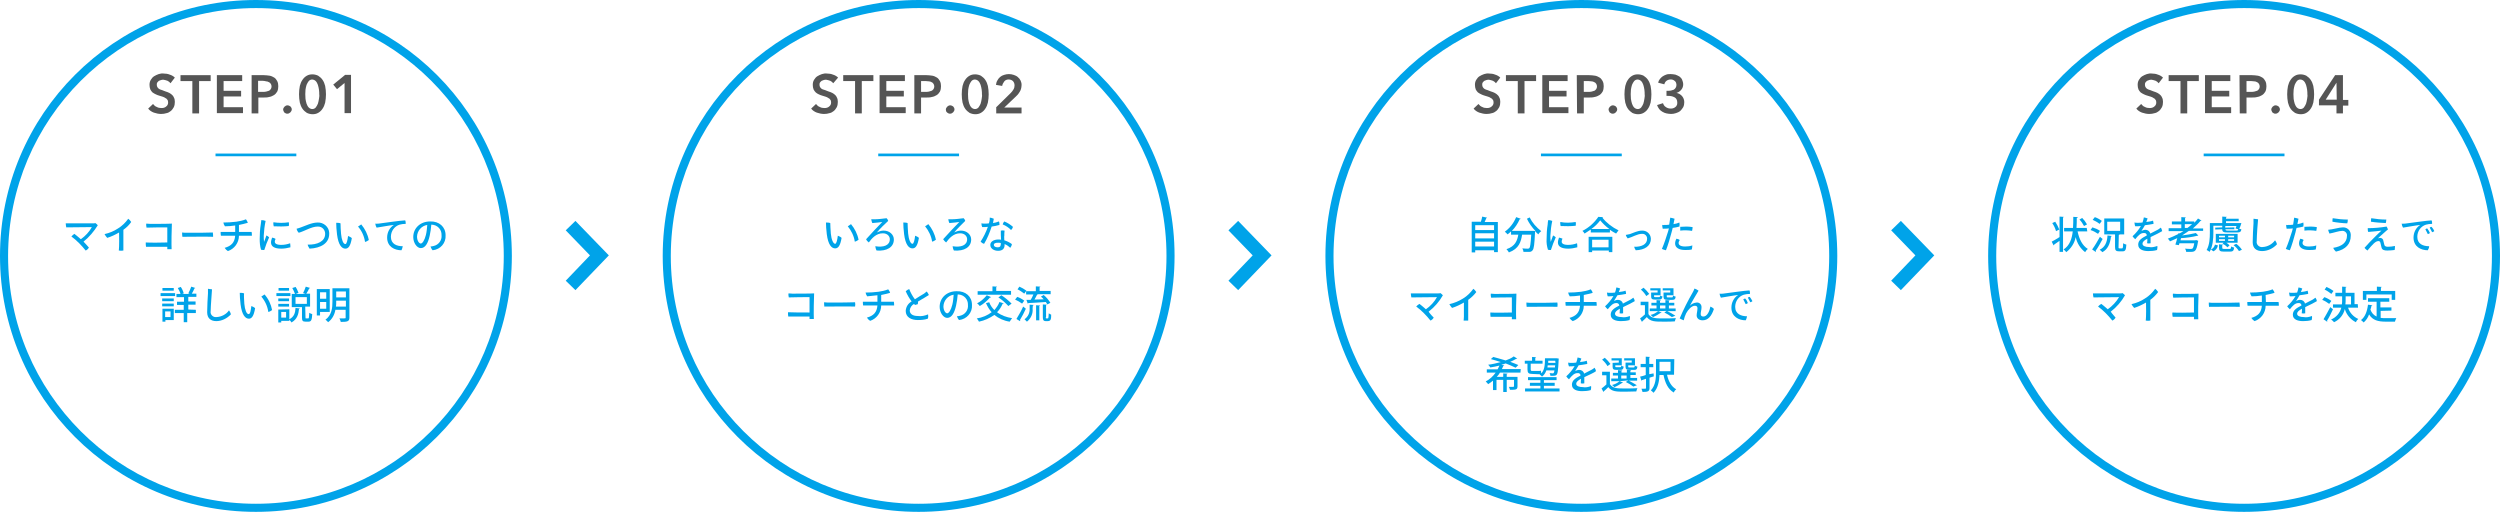 <?xml version="1.0" encoding="utf-8"?>
<!-- Generator: Adobe Illustrator 23.0.1, SVG Export Plug-In . SVG Version: 6.00 Build 0)  -->
<svg version="1.1" id="レイヤー_1" xmlns="http://www.w3.org/2000/svg" xmlns:xlink="http://www.w3.org/1999/xlink" x="0px"
	 y="0px" viewBox="0 0 928 190" style="enable-background:new 0 0 928 190;" xml:space="preserve">
<style type="text/css">
	.st0{fill:#00A3E9;}
	.st1{fill:#555555;}
	.st2{fill:none;stroke:#00A3E9;stroke-miterlimit:10;}
</style>
<title>アセット 20</title>
<g>
	<g id="レイヤー_1-2">
		<polygon class="st0" points="213.6,107.7 210,104.2 219,94.8 210,85.5 213.6,82 226,94.8 		"/>
		<polygon class="st0" points="459.6,107.7 456,104.2 465,94.8 456,85.5 459.6,82 472,94.8 		"/>
		<polygon class="st0" points="705.6,107.7 702,104.2 711,94.8 702,85.5 705.6,82 718,94.8 		"/>
		<path class="st0" d="M95,3c50.8,0,92,41.2,92,92s-41.2,92-92,92S3,145.8,3,95C3.1,44.2,44.2,3.1,95,3 M95,0C42.5,0,0,42.5,0,95
			s42.5,95,95,95s95-42.5,95-95S147.5,0,95,0z"/>
		<path class="st1" d="M63.3,30.9c-0.3-0.4-0.7-0.7-1.1-0.9c-0.5-0.2-1-0.3-1.5-0.4c-0.3,0-0.6,0-0.9,0.1c-0.3,0.1-0.6,0.2-0.8,0.3
			c-0.2,0.1-0.4,0.4-0.6,0.6c-0.2,0.3-0.2,0.6-0.2,0.9c0,0.3,0.1,0.6,0.2,0.8c0.1,0.2,0.3,0.4,0.5,0.6c0.3,0.2,0.5,0.3,0.8,0.4
			c0.3,0.1,0.7,0.2,1.1,0.4s0.9,0.3,1.4,0.5c0.5,0.2,0.9,0.4,1.3,0.7c0.4,0.3,0.8,0.7,1,1.2c0.3,0.5,0.4,1.1,0.4,1.7
			c0,0.7-0.1,1.4-0.4,2c-0.3,0.5-0.6,1-1.1,1.4c-0.5,0.4-1,0.7-1.6,0.8c-0.6,0.2-1.3,0.3-2,0.3c-0.9,0-1.8-0.2-2.7-0.5
			c-0.8-0.3-1.6-0.8-2.1-1.5l1.8-1.7c0.4,0.5,0.8,0.9,1.4,1.1c0.5,0.3,1.1,0.4,1.7,0.4c0.3,0,0.6,0,0.9-0.1c0.3-0.1,0.6-0.2,0.8-0.4
			c0.2-0.2,0.5-0.4,0.6-0.7c0.2-0.3,0.2-0.7,0.2-1c0-0.3-0.1-0.7-0.3-0.9c-0.2-0.3-0.4-0.5-0.7-0.6c-0.3-0.2-0.6-0.4-1-0.5l-1.3-0.4
			c-0.4-0.1-0.9-0.3-1.3-0.5c-0.4-0.2-0.8-0.4-1.2-0.7c-0.3-0.3-0.6-0.7-0.8-1.1c-0.2-0.5-0.3-1.1-0.3-1.7c0-0.6,0.1-1.3,0.5-1.9
			c0.3-0.5,0.7-1,1.2-1.3c0.5-0.3,1.1-0.6,1.7-0.8c0.6-0.2,1.3-0.3,1.9-0.2c0.7,0,1.5,0.1,2.2,0.4c0.7,0.2,1.4,0.6,1.9,1.1
			L63.3,30.9z"/>
		<path class="st1" d="M71.4,30.1H67v-2.2h11.2v2.2h-4.3v12h-2.5V30.1z"/>
		<path class="st1" d="M80.5,27.9h9.4v2.2H83v3.6h6.5v2.1H83v4h7.2v2.2h-9.7V27.9z"/>
		<path class="st1" d="M93.3,27.9h4.6c0.7,0,1.5,0.1,2.2,0.2c0.6,0.1,1.2,0.4,1.7,0.7c0.5,0.3,0.8,0.8,1.1,1.3
			c0.3,0.6,0.4,1.2,0.4,1.9c0,0.7-0.1,1.4-0.4,2c-0.3,0.5-0.7,1-1.2,1.3c-0.5,0.3-1.1,0.6-1.8,0.7c-0.7,0.2-1.4,0.2-2.1,0.2h-1.9
			v5.9h-2.5V27.9z M97.6,34.1c0.4,0,0.8,0,1.2-0.1c0.3-0.1,0.7-0.2,1-0.3c0.3-0.1,0.5-0.4,0.7-0.6c0.2-0.3,0.3-0.6,0.3-1
			c0-0.4-0.1-0.7-0.3-1c-0.2-0.3-0.4-0.5-0.7-0.6c-0.3-0.2-0.7-0.3-1-0.3C98.4,30.1,98,30,97.6,30h-1.8v4.1H97.6z"/>
		<path class="st1" d="M105.1,40.7c0-0.4,0.2-0.8,0.5-1.1c0.3-0.3,0.7-0.5,1.1-0.5c0.4,0,0.8,0.2,1.1,0.4c0.3,0.3,0.5,0.7,0.5,1.1
			c0,0.4-0.2,0.8-0.5,1.1c-0.3,0.3-0.7,0.5-1.1,0.5c-0.2,0-0.4,0-0.6-0.1c-0.2-0.1-0.4-0.2-0.5-0.3c-0.1-0.1-0.3-0.3-0.3-0.5
			C105.2,41.1,105.1,40.9,105.1,40.7z"/>
		<path class="st1" d="M121,35c0,1-0.1,2.1-0.3,3.1c-0.2,0.8-0.5,1.6-1,2.3c-0.4,0.6-0.9,1.1-1.6,1.5c-0.7,0.4-1.4,0.5-2.1,0.5
			c-0.7,0-1.5-0.2-2.1-0.5c-0.6-0.4-1.2-0.9-1.6-1.5c-0.5-0.7-0.8-1.5-1-2.3c-0.4-2-0.4-4.2,0-6.2c0.2-0.8,0.5-1.6,1-2.3
			c0.4-0.6,0.9-1.1,1.6-1.5c0.7-0.4,1.4-0.5,2.1-0.5c0.7,0,1.5,0.2,2.1,0.5c0.6,0.4,1.2,0.9,1.6,1.5c0.5,0.7,0.8,1.5,1,2.3
			C120.9,32.9,121,34,121,35z M118.5,35c0-0.5,0-1-0.1-1.7c-0.1-0.6-0.2-1.2-0.4-1.8c-0.2-0.5-0.4-1-0.8-1.4
			c-0.7-0.7-1.8-0.8-2.5-0.1c0,0-0.1,0.1-0.1,0.1c-0.3,0.4-0.6,0.9-0.8,1.4c-0.2,0.6-0.3,1.2-0.4,1.8c-0.1,1.1-0.1,2.2,0,3.4
			c0.1,0.6,0.2,1.2,0.4,1.8c0.2,0.5,0.4,1,0.8,1.4c0.7,0.7,1.8,0.8,2.5,0.1c0,0,0.1-0.1,0.1-0.1c0.3-0.4,0.6-0.9,0.8-1.4
			c0.2-0.6,0.3-1.2,0.4-1.8C118.5,36.1,118.6,35.5,118.5,35L118.5,35z"/>
		<path class="st1" d="M127.9,30.8l-2.8,2.3l-1.4-1.7l4.4-3.6h2.2v14.2h-2.4L127.9,30.8z"/>
		<path class="st0" d="M33,91.9c-0.3,0.5-0.7,0.9-1.2,1.1c-0.8-1-1.6-1.9-2.5-2.8c-0.9-0.9-1.8-1.7-2.8-2.4c0.3-0.4,0.7-0.7,1.1-1
			c0.4,0.3,1.4,1.1,2.4,2c1.7-1.2,3.1-2.7,4.1-4.5c-1.3,0-8.3,0.1-9.5,0.1c-0.1-0.5-0.2-1-0.2-1.5c0.5,0,1,0,1.6,0
			c0.9,0,7.6,0,8.6,0c0.3,0,0.5,0,0.8-0.1c0.3,0.2,0.6,0.5,0.9,0.8c-1.4,2.3-3.2,4.4-5.3,6.1C31.9,90.7,32.8,91.6,33,91.9z"/>
		<path class="st0" d="M45.8,85.3c0,4.2,0,6.2,0,6.2c0,0.5,0,1.1,0,1.5c-0.6,0.1-1.1,0.1-1.7,0c0-0.3,0.1-0.8,0.1-1.5
			c0-1,0.1-2.6,0-5.2c-1.4,0.8-2.8,1.5-4.4,2c-0.4-0.4-0.7-0.9-1-1.4c1.8-0.4,3.5-1.1,5-2.1c1.5-0.9,2.8-2.2,3.8-3.6
			c0.4,0.3,0.8,0.7,1.1,1.2C47.9,83.6,46.9,84.5,45.8,85.3z"/>
		<path class="st0" d="M62.1,84.4c-0.8,0-6.3,0-7.7,0.1c-0.1-0.5-0.2-1-0.1-1.5c0.4,0,1,0.1,1.4,0.1c0.9,0,7.1,0,8.1-0.1
			c-0.1,1.2-0.2,8.2-0.1,9.5c-0.5,0-1,0-1.6,0v-0.9h-6.2c-0.6,0-1.2,0-1.7,0c-0.1-0.5-0.1-1-0.1-1.6c1.2,0.1,5.9,0.1,8,0L62.1,84.4z
			"/>
		<path class="st0" d="M69.7,86.4c3.1,0,8,0,9.3-0.1c0.1,0.5,0.1,1.1,0.1,1.6c-2-0.1-9.6,0-11.4,0c-0.1-0.5-0.1-1.1-0.1-1.6
			C68,86.4,68.9,86.4,69.7,86.4z"/>
		<path class="st0" d="M88.7,86.1h3.5c0.3,0,0.9,0,1.2,0c0.1,0.5,0.1,0.9,0.1,1.4c-0.3,0-0.7,0-1.1,0h-3.7c0,2.6-1.7,4.9-4.1,5.7
			c-0.5-0.3-0.9-0.7-1.2-1.2c2.5-0.7,3.7-2,3.9-4.5h-4H82c-0.1-0.5-0.1-0.9-0.1-1.4h1.2c0.4,0,2.2,0,4.2,0v-2.4
			c-1.2,0.2-2.7,0.3-3.8,0.3c-0.3-0.4-0.5-0.9-0.6-1.4c1.6,0,3.2-0.1,4.8-0.3c1.2-0.2,2.4-0.4,3.6-0.9c0.3,0.4,0.5,0.8,0.7,1.3
			c-1.1,0.3-2.2,0.6-3.3,0.8L88.7,86.1z"/>
		<path class="st0" d="M98.6,82c-0.4,1.8-0.6,3.6-0.7,5.5c0,0.7,0,1.4,0.1,2.1c0,0.1,0.1,0.2,0.1,0c0.2-0.5,0.5-1.4,0.8-2.2
			c0.4,0.2,0.7,0.4,1,0.7c-0.7,1.5-1.3,3.1-1.8,4.7c-0.4,0-0.8,0-1.2-0.1c-0.4-1.3-0.5-2.6-0.5-4c0-1.8,0.1-3.6,0.4-5.4
			c0.1-0.5,0.1-1.1,0.2-1.6C97.5,81.7,98.1,81.8,98.6,82z M102.3,88.7c-0.2,0.3-0.3,0.7-0.3,1c0,0.6,0.5,1.2,2.4,1.2
			c1.1,0,2.2-0.2,3.3-0.6c0.1,0.5,0.1,1,0.1,1.5c-1.1,0.3-2.3,0.5-3.4,0.5c-2.5,0-3.8-0.8-3.8-2.3c0-0.6,0.2-1.2,0.4-1.8
			C101.5,88.3,101.9,88.4,102.3,88.7L102.3,88.7z M107.2,82.5c0.1,0.5,0.1,0.9,0,1.4c-1.9,0.2-3.7,0.2-5.6,0.1
			c-0.1-0.5-0.2-1-0.1-1.5C103.4,82.8,105.4,82.8,107.2,82.5L107.2,82.5z"/>
		<path class="st0" d="M111.7,84.4c1.5-0.5,4-1.8,6.2-1.8c2.2-0.1,4.2,1.6,4.3,3.8c0,0.1,0,0.2,0,0.4c0,3.5-3.1,5.3-7.3,5.5
			c-0.3-0.5-0.6-1-0.7-1.5c3.6,0.1,6.5-1.2,6.5-4c0-1.5-1.1-2.7-2.6-2.7c-0.1,0-0.1,0-0.2,0c-2.3,0-4.8,1.7-7,2.3
			c-0.4-0.4-0.7-0.9-0.8-1.5C110.6,84.8,111.1,84.6,111.7,84.4z"/>
		<path class="st0" d="M126.6,86.8c0.2,2.2,0.8,3.8,1.6,3.8c0.5,0,0.8-1.4,1-3c0.5,0.2,1,0.4,1.4,0.8c-0.5,3-1.3,3.9-2.4,3.9
			c-1.3,0-2.6-1.3-3.1-5.3c-0.2-1.7-0.3-3.2-0.3-4.3c0.5,0,1.1,0,1.6,0.2C126.4,84.2,126.5,85.5,126.6,86.8z M136.9,89.1
			c-0.4,0.3-0.9,0.6-1.4,0.7c-0.3-2.1-1.2-4.1-2.6-5.7c0.4-0.3,0.8-0.5,1.2-0.8C135.5,85,136.5,87,136.9,89.1z"/>
		<path class="st0" d="M140.6,83c0.9-0.1,8.4-1.2,9.8-1.2c0.2,0.4,0.2,0.9,0.2,1.3c-0.8,0-1.6,0.1-2.3,0.3c-1.9,0.6-3.2,2.4-3.2,4.5
			c0,2.7,2.2,3.5,4.4,3.5c-0.1,0.5-0.2,1-0.5,1.5c-2.5,0-5.3-1.3-5.3-4.7c0-1.9,0.9-3.7,2.5-4.7c-1.3,0.1-5,0.8-6.4,1
			c-0.3-0.5-0.4-0.9-0.5-1.5C139.7,83.1,140.3,83,140.6,83z"/>
		<path class="st0" d="M165.4,87.3c0.2,2.9-1.9,5.3-4.8,5.6c-0.4-0.4-0.6-0.9-0.8-1.4c0.4,0,0.8-0.1,1.2-0.2c1.8-0.4,3.1-2.1,2.9-4
			c0.1-2.1-1.5-3.8-3.6-3.9c-0.1,0-0.1,0-0.2,0c-0.1,1.4-0.3,2.7-0.6,4.1c-0.6,2.7-1.6,4.6-3.3,4.6c-1.4,0-2.8-1.9-2.8-4.1
			c0-3.3,2.6-5.8,6.3-5.8C163,82.1,165.4,84.2,165.4,87.3z M158.1,87.2c0.3-1.2,0.4-2.5,0.5-3.7c-2.1,0.3-3.7,2.1-3.8,4.3
			c0,1.6,0.8,2.6,1.4,2.6S157.6,89.2,158.1,87.2z"/>
		<path class="st0" d="M65,108.8v1.1h-5.4v-1.1H65z M64.5,114.6v4.2h-3.1v0.6h-1.1v-4.8L64.5,114.6z M60.2,111.8v-1h4.3v1H60.2z
			 M60.2,113.7v-1h4.3v1H60.2z M64.5,106.9v1h-4.2v-1H64.5z M63.3,115.6h-2v2.1h2V115.6z M72.7,115v1.2h-3.2v3.4h-1.3v-3.4h-3.3V115
			h3.3v-1.8h-2.5V112h2.6v-1.7h-2.8v-1.2h1.5c-0.2-0.8-0.6-1.5-1-2.2l1.1-0.4c0.5,0.7,0.9,1.6,1.1,2.4l-0.6,0.2h2.8l-0.5-0.2
			c0.4-0.8,0.8-1.6,1.1-2.5l1.5,0.5c-0.1,0.1-0.2,0.2-0.3,0.1c-0.3,0.7-0.6,1.4-1,2h1.7v1.2h-3v1.7h2.7v1.2h-2.7v1.8L72.7,115z"/>
		<path class="st0" d="M78.7,107.4c0,0.6-0.5,6.2-0.5,8.1c-0.2,1,0.5,2,1.6,2.2c0.2,0,0.4,0,0.6,0c1.8-0.1,3.6-1,4.6-2.5
			c0.3,0.4,0.6,0.9,0.7,1.5c-1.4,1.5-3.4,2.5-5.4,2.5c-2,0-3.4-1-3.4-3.3c0-1.9,0.2-5.7,0.3-7c0-0.6,0-1.1,0-1.7
			C77.6,107.3,78.2,107.3,78.7,107.4z"/>
		<path class="st0" d="M90.7,112.8c0.2,2.2,0.8,3.8,1.6,3.8c0.6,0,0.8-1.4,1-3c0.5,0.2,1,0.4,1.4,0.8c-0.5,3-1.3,3.9-2.3,3.9
			c-1.3,0-2.6-1.3-3.1-5.3c-0.2-1.7-0.3-3.2-0.3-4.3c0.5,0,1.1,0,1.6,0.2C90.5,109.5,90.6,111.6,90.7,112.8z M101,115.1
			c-0.4,0.3-0.9,0.6-1.4,0.7c-0.3-2.1-1.2-4.1-2.6-5.7c0.4-0.3,0.8-0.5,1.2-0.8C99.7,111,100.6,113,101,115.1L101,115.1z"/>
		<path class="st0" d="M107.8,108.8v1.1h-5.2v-1.1H107.8z M107.4,114.8v3.7c1.8-0.9,2.2-2.4,2.3-4.2l1.6,0.2c0,0.1-0.1,0.2-0.3,0.2
			c-0.2,2-0.7,3.8-2.8,5c-0.2-0.4-0.5-0.7-0.8-1v0.4h-3v0.6h-1.1v-4.8L107.4,114.8z M107.3,110.8v1h-4v-1H107.3z M103.3,113.8v-1h4
			v1H103.3z M107.3,106.9v1h-3.9v-1H107.3z M106.2,117.9v-2.1h-1.8v2.1H106.2z M113.4,117.8c0,0.4,0,0.4,0.3,0.4h0.7
			c0.3,0,0.3-0.3,0.4-2.1c0.3,0.2,0.7,0.4,1.1,0.5c-0.1,2.2-0.4,2.8-1.4,2.8h-1.1c-1.1,0-1.3-0.4-1.3-1.6V114h-3.8v-4.9h1.2
			c-0.3-0.8-0.6-1.5-1-2.2l1.2-0.4c0.5,0.7,0.8,1.4,1.1,2.2l-1,0.4h3.6c-0.3-0.1-0.6-0.2-0.9-0.3c0.4-0.8,0.7-1.5,1-2.4l1.6,0.5
			c0,0.1-0.2,0.2-0.3,0.1c-0.3,0.7-0.7,1.4-1.1,2h1.4v4.8h-1.8L113.4,117.8z M109.7,110.3v2.5h4.2v-2.5H109.7z"/>
		<path class="st0" d="M122.3,115.8h-3.5v1.3h-1.2v-9.8h4.8V115.8z M121.1,108.5h-2.3v2.4h2.3V108.5z M118.8,114.6h2.3v-2.5h-2.3
			V114.6z M129.7,107v10.9c0,1.4-0.7,1.6-3.2,1.6c-0.1-0.5-0.3-0.9-0.5-1.3h1.2c1.1,0,1.1,0,1.1-0.3V115h-3.8
			c-0.3,1.8-1.2,3.5-2.7,4.6c-0.3-0.3-0.6-0.7-1-0.9c2.4-1.8,2.6-4.5,2.6-6.7V107H129.7z M124.8,112.1c0,0.6,0,1.2-0.1,1.7h3.7v-2.2
			h-3.6V112.1z M128.4,108.2h-3.6v2.2h3.6V108.2z"/>
		<line class="st2" x1="80" y1="57.5" x2="110" y2="57.5"/>
		<path class="st0" d="M341,3c50.8,0,92,41.2,92,92s-41.2,92-92,92s-92-41.2-92-92C249.1,44.2,290.2,3.1,341,3 M341,0
			c-52.5,0-95,42.5-95,95s42.5,95,95,95s95-42.5,95-95S393.5,0,341,0z"/>
		<path class="st1" d="M309.3,30.9c-0.3-0.4-0.7-0.7-1.1-0.9c-0.5-0.2-1-0.3-1.5-0.4c-0.3,0-0.6,0-0.9,0.1c-0.3,0.1-0.6,0.2-0.8,0.3
			c-0.2,0.1-0.4,0.4-0.6,0.6c-0.2,0.3-0.2,0.6-0.2,0.9c0,0.3,0.1,0.6,0.2,0.8c0.1,0.2,0.3,0.4,0.5,0.6c0.3,0.2,0.5,0.3,0.9,0.4
			c0.3,0.1,0.7,0.2,1.1,0.4s0.9,0.3,1.4,0.5c0.5,0.2,0.9,0.4,1.3,0.7c0.4,0.3,0.8,0.7,1,1.2c0.3,0.5,0.4,1.1,0.4,1.7
			c0,0.7-0.1,1.4-0.4,2c-0.3,0.5-0.6,1-1.1,1.4c-0.5,0.4-1,0.7-1.6,0.8c-0.6,0.2-1.3,0.3-2,0.3c-0.9,0-1.8-0.2-2.7-0.5
			c-0.8-0.3-1.6-0.8-2.1-1.5l1.8-1.7c0.4,0.5,0.8,0.9,1.4,1.1c0.5,0.3,1.1,0.4,1.7,0.4c0.3,0,0.6,0,0.9-0.1c0.3-0.1,0.6-0.2,0.8-0.4
			c0.2-0.2,0.5-0.4,0.6-0.7c0.2-0.3,0.2-0.7,0.2-1c0-0.3-0.1-0.7-0.3-0.9c-0.2-0.3-0.4-0.5-0.7-0.6c-0.3-0.2-0.6-0.4-1-0.5l-1.3-0.4
			c-0.4-0.1-0.9-0.3-1.3-0.5c-0.4-0.2-0.8-0.4-1.1-0.7c-0.3-0.3-0.6-0.7-0.8-1.1c-0.2-0.5-0.3-1.1-0.3-1.7c0-0.6,0.1-1.3,0.5-1.9
			c0.3-0.5,0.7-1,1.2-1.3c0.5-0.3,1.1-0.6,1.7-0.8c0.6-0.2,1.3-0.3,1.9-0.2c0.7,0,1.5,0.1,2.2,0.4c0.7,0.2,1.4,0.6,1.9,1.1
			L309.3,30.9z"/>
		<path class="st1" d="M317.4,30.1H313v-2.2h11.2v2.2h-4.3v12h-2.5V30.1z"/>
		<path class="st1" d="M326.5,27.9h9.4v2.2H329v3.6h6.5v2.1H329v4h7.2v2.2h-9.7V27.9z"/>
		<path class="st1" d="M339.3,27.9h4.6c0.7,0,1.5,0.1,2.2,0.2c0.6,0.1,1.2,0.4,1.7,0.7c0.5,0.3,0.8,0.8,1.1,1.3
			c0.3,0.6,0.4,1.2,0.4,1.9c0,0.7-0.1,1.4-0.4,2c-0.3,0.5-0.7,1-1.2,1.3c-0.5,0.3-1.1,0.6-1.8,0.7c-0.7,0.2-1.4,0.2-2.1,0.2h-1.9
			v5.9h-2.5V27.9z M343.6,34.1c0.4,0,0.8,0,1.2-0.1c0.3-0.1,0.7-0.2,1-0.3c0.3-0.1,0.5-0.4,0.7-0.6c0.2-0.3,0.3-0.6,0.3-1
			c0-0.4-0.1-0.7-0.3-1c-0.2-0.3-0.4-0.5-0.7-0.6c-0.3-0.2-0.7-0.3-1-0.3c-0.4,0-0.8-0.1-1.1-0.1h-1.8v4H343.6z"/>
		<path class="st1" d="M351.1,40.7c0-0.4,0.2-0.8,0.5-1.1c0.3-0.3,0.7-0.5,1.1-0.5c0.4,0,0.8,0.2,1.1,0.4c0.3,0.3,0.5,0.7,0.5,1.1
			c0,0.4-0.2,0.8-0.5,1.1c-0.3,0.3-0.7,0.5-1.1,0.5c-0.2,0-0.4,0-0.6-0.1c-0.2-0.1-0.4-0.2-0.5-0.3c-0.1-0.1-0.3-0.3-0.4-0.5
			C351.2,41.1,351.1,40.9,351.1,40.7z"/>
		<path class="st1" d="M367,35c0,1-0.1,2.1-0.3,3.1c-0.2,0.8-0.5,1.6-1,2.3c-0.4,0.6-0.9,1.1-1.6,1.5c-0.7,0.4-1.4,0.5-2.1,0.5
			c-0.7,0-1.5-0.2-2.1-0.5c-0.6-0.4-1.2-0.9-1.6-1.5c-0.5-0.7-0.8-1.5-1-2.3c-0.4-2-0.4-4.2,0-6.2c0.2-0.8,0.5-1.6,1-2.3
			c0.4-0.6,0.9-1.1,1.6-1.5c0.7-0.4,1.4-0.5,2.1-0.5c0.7,0,1.5,0.2,2.1,0.5c0.6,0.4,1.2,0.9,1.6,1.5c0.5,0.7,0.8,1.5,1,2.3
			C366.9,32.9,367,34,367,35z M364.5,35c0-0.5,0-1-0.1-1.7c-0.1-0.6-0.2-1.2-0.4-1.8c-0.2-0.5-0.4-1-0.8-1.4
			c-0.7-0.7-1.8-0.8-2.5-0.1c0,0-0.1,0.1-0.1,0.1c-0.3,0.4-0.6,0.9-0.8,1.4c-0.2,0.6-0.3,1.2-0.4,1.8c-0.1,1.1-0.1,2.2,0,3.4
			c0.1,0.6,0.2,1.2,0.4,1.8c0.2,0.5,0.4,1,0.8,1.4c0.7,0.7,1.8,0.8,2.5,0.1c0,0,0.1-0.1,0.1-0.1c0.3-0.4,0.6-0.9,0.8-1.4
			c0.2-0.6,0.3-1.2,0.4-1.8C364.5,36.1,364.6,35.5,364.5,35L364.5,35z"/>
		<path class="st1" d="M369.7,39.9l5.5-5.4c0.4-0.4,0.7-0.8,1-1.3c0.3-0.5,0.4-1,0.4-1.5c0-0.6-0.2-1.2-0.6-1.6
			c-0.4-0.4-1-0.6-1.6-0.6c-0.6,0-1.2,0.2-1.6,0.7c-0.4,0.5-0.7,1.1-0.8,1.7l-2.3-0.4c0.1-0.6,0.2-1.1,0.5-1.6
			c0.5-1,1.4-1.8,2.5-2.1c0.6-0.2,1.2-0.3,1.8-0.3c0.6,0,1.2,0.1,1.8,0.3c0.5,0.2,1.1,0.4,1.5,0.8c0.9,0.7,1.5,1.9,1.4,3.1
			c0,0.4-0.1,0.9-0.2,1.3c-0.1,0.4-0.3,0.8-0.5,1.1c-0.2,0.4-0.5,0.7-0.7,1c-0.3,0.3-0.6,0.6-0.9,0.9l-4.1,3.9h6.4v2.2h-9.4V39.9z"
			/>
		<g>
			<g>
				<path class="st0" d="M308.4,86.7c0.2,2.2,0.9,3.8,1.6,3.8c0.5,0,0.8-1.4,1-3c0.5,0.2,1,0.4,1.4,0.8c-0.5,3-1.3,3.9-2.4,3.9
					c-1.3,0-2.6-1.3-3.1-5.3c-0.2-1.7-0.3-3.2-0.3-4.3c0.5,0,1.1,0,1.6,0.2C308.2,83.4,308.3,85.5,308.4,86.7z M318.7,89
					c-0.4,0.3-0.9,0.6-1.4,0.7c-0.3-2.1-1.3-4.1-2.6-5.7c0.4-0.3,0.8-0.5,1.2-0.8C317.3,84.9,318.3,86.9,318.7,89L318.7,89z"/>
				<path class="st0" d="M325.5,86.3c0.8-0.4,1.6-0.7,2.5-0.7c2.2,0,3.8,1.5,3.8,3.3c0,2.8-2.5,4.4-6.4,4.1c-0.3-0.5-0.4-1-0.5-1.6
					c3.1,0.5,5.4-0.3,5.4-2.6c0-1.1-0.9-2.2-2.6-2.2c-2.5,0-4.1,1.9-5.2,3.4c-0.4-0.3-0.8-0.7-1-1.2c1.4-1.6,4.8-5.2,6-6.4
					c-0.5,0.1-2.5,0.3-3.7,0.4c-0.2-0.4-0.3-0.9-0.4-1.4c0.4,0,0.8,0,1.1,0c1.5,0,3-0.2,4.6-0.4c0.3,0.3,0.5,0.6,0.6,1
					C328.5,83.1,326.5,85,325.5,86.3L325.5,86.3z"/>
				<path class="st0" d="M337.1,86.7c0.2,2.2,0.9,3.8,1.6,3.8c0.5,0,0.8-1.4,1-3c0.5,0.2,1,0.4,1.4,0.8c-0.5,3-1.3,3.9-2.4,3.9
					c-1.3,0-2.6-1.3-3.1-5.3c-0.2-1.7-0.3-3.2-0.3-4.3c0.5,0,1.1,0,1.6,0.2C336.9,83.4,337,85.5,337.1,86.7z M347.4,89
					c-0.4,0.3-0.9,0.6-1.4,0.7c-0.3-2.1-1.3-4.1-2.6-5.7c0.4-0.3,0.8-0.5,1.2-0.8C346,84.9,347,86.9,347.4,89L347.4,89z"/>
				<path class="st0" d="M354.2,86.3c0.8-0.4,1.6-0.7,2.5-0.7c2.2,0,3.8,1.5,3.8,3.3c0,2.8-2.5,4.4-6.4,4.1c-0.3-0.5-0.4-1-0.5-1.6
					c3.1,0.5,5.4-0.3,5.4-2.6c0-1.1-0.9-2.2-2.6-2.2c-2.5,0-4.1,1.9-5.2,3.4c-0.4-0.3-0.8-0.7-1.1-1.2c1.4-1.6,4.8-5.2,6-6.4
					c-0.5,0.1-2.5,0.3-3.7,0.4c-0.2-0.4-0.3-0.9-0.4-1.4c0.4,0,0.8,0,1.1,0c1.5,0,3-0.2,4.6-0.4c0.3,0.3,0.5,0.6,0.6,1
					C357.2,83.1,355.2,85,354.2,86.3L354.2,86.3z"/>
				<path class="st0" d="M368.1,84.1c-0.7,2.2-1.6,4.4-2.8,6.4c-0.5-0.1-0.9-0.4-1.3-0.8c1.1-1.7,2-3.5,2.7-5.5
					c-0.7,0.1-1.4,0.1-2.1,0.1c-0.2-0.4-0.3-0.9-0.3-1.4c0.4,0.1,0.9,0.1,1.3,0.1c0.5,0,1,0,1.5-0.1c0.1-0.3,0.1-0.6,0.2-0.8
					c0.1-0.4,0.1-0.9,0.1-1.3c0.5,0,1,0.2,1.5,0.4c-0.1,0.5-0.2,1-0.3,1.6c0.7-0.1,1.5-0.3,2.2-0.6c0.2,0.4,0.2,0.8,0.2,1.3
					C369.9,83.8,369,84,368.1,84.1z M372.8,89.2c1,0.3,2,0.8,2.8,1.4c0,0.5-0.3,1-0.6,1.4c-0.6-0.6-1.3-1.1-2.1-1.4
					c0,0.1,0,0.2,0,0.4c0,1.2-0.7,2.1-2.4,2.1c-1.5,0-2.9-0.8-2.9-2.2c0-1.2,1.3-2,3-2c0.3,0,0.7,0,1,0.1c-0.1-1.1-0.1-2.3-0.1-3.4
					c0.5-0.1,0.9-0.1,1.4,0c-0.1,0.6-0.1,1.3-0.1,1.9C372.7,87.8,372.8,88.5,372.8,89.2z M371.5,90.2c-0.4-0.1-0.7-0.1-1.1-0.1
					c-1,0-1.5,0.3-1.5,0.8s0.5,0.9,1.4,0.9c1.1,0,1.2-0.6,1.2-1.4V90.2z M372.2,83.3c0.1-0.4,0.3-0.8,0.6-1.1c1.2,0.5,2.3,1.2,3.2,2
					c-0.1,0.5-0.4,0.9-0.7,1.2C374.5,84.5,373.4,83.8,372.2,83.3z"/>
			</g>
			<g>
				<path class="st0" d="M300.5,110.3c-0.8,0-6.3,0-7.7,0.1c-0.1-0.5-0.2-1-0.1-1.5c0.4,0,1,0.1,1.4,0.1c0.9,0,7.1,0,8.1-0.1
					c-0.1,1.2-0.2,8.2-0.1,9.5c-0.5,0-1,0-1.6,0v-0.9h-6.2c-0.6,0-1.2,0-1.7,0c-0.1-0.5-0.1-1-0.1-1.6c1.2,0.1,5.9,0.1,8,0.1
					L300.5,110.3z"/>
				<path class="st0" d="M308.1,112.3c3.1,0,8,0,9.3-0.1c0.1,0.5,0.1,1.1,0,1.6c-2-0.1-9.6,0-11.4,0c-0.1-0.5-0.1-1.1-0.1-1.6
					C306.4,112.3,307.3,112.3,308.1,112.3z"/>
				<path class="st0" d="M327.1,112h3.5c0.3,0,0.9,0,1.2,0c0.1,0.5,0.1,0.9,0.1,1.4c-0.3,0-0.7,0-1.1,0h-3.7c0,2.6-1.7,4.9-4.1,5.7
					c-0.5-0.3-0.9-0.7-1.2-1.2c2.5-0.7,3.7-2,3.9-4.5h-4h-1.3c-0.1-0.5-0.1-0.9-0.1-1.4h1.2c0.4,0,2.3,0,4.2,0v-2.4
					c-1.2,0.1-2.7,0.3-3.8,0.4c-0.3-0.4-0.5-0.9-0.6-1.4c1.6,0,3.2-0.1,4.8-0.3c1.2-0.2,2.4-0.4,3.6-0.9c0.3,0.4,0.6,0.8,0.7,1.3
					c-1.1,0.3-2.2,0.6-3.3,0.8L327.1,112z"/>
				<path class="st0" d="M344.5,116.7c0.1,0.5,0.1,1.1-0.1,1.6c-1.2,0.4-2.4,0.5-3.7,0.5c-2.4,0-4.5-1-4.5-3.4
					c0.1-1.5,0.9-2.8,2.2-3.5c-0.9-1.2-1.6-2.4-2.2-3.8c0.4-0.4,0.8-0.6,1.3-0.8c0.5,1.3,1.2,2.6,2.1,3.8c1.2-0.8,2.7-1.7,3.4-2.1
					c0.4-0.3,0.8-0.6,1-0.8c0.3,0.4,0.6,0.8,0.8,1.3c-0.4,0.3-2.6,1.6-4,2.4c0,0.3-0.1,0.7-0.1,1c-0.3,0.1-0.7,0.2-1,0.3
					c-0.2-0.1-0.3-0.2-0.4-0.4c-0.9,0.5-1.5,1.4-1.6,2.4c0,1.2,0.9,2.1,3,2.1C342,117.5,343.3,117.2,344.5,116.7z"/>
				<path class="st0" d="M360.8,113.2c0.2,2.9-2,5.3-4.8,5.6c-0.4-0.4-0.6-0.9-0.8-1.4c0.4,0,0.8-0.1,1.2-0.2c1.8-0.4,3.1-2.1,2.9-4
					c0.1-2.1-1.5-3.8-3.6-3.9c-0.1,0-0.1,0-0.2,0c-0.1,1.4-0.3,2.7-0.6,4.1c-0.6,2.7-1.6,4.6-3.3,4.6c-1.4,0-2.8-1.9-2.8-4.1
					c0-3.3,2.6-5.8,6.3-5.8C358.4,108,360.8,110,360.8,113.2z M353.5,113.1c0.3-1.2,0.4-2.5,0.5-3.7c-2.1,0.3-3.7,2.1-3.8,4.3
					c0,1.6,0.8,2.6,1.4,2.6S353,115.1,353.5,113.1L353.5,113.1z"/>
				<path class="st0" d="M367.2,112.2c0.4,1.1,1.1,2.1,1.9,2.9c0.8-0.9,1.5-1.9,1.9-3l1.6,0.5c-0.1,0.1-0.2,0.2-0.4,0.1
					c-0.5,1.2-1.2,2.3-2.1,3.2c1.6,1.2,3.6,1.9,5.6,2.2c-0.3,0.4-0.6,0.8-0.9,1.3c-2.1-0.3-4.1-1.2-5.7-2.5
					c-1.7,1.2-3.7,2.1-5.7,2.5c-0.2-0.4-0.5-0.8-0.8-1.2c2-0.3,3.9-1.1,5.5-2.3c-0.9-1-1.6-2.2-2.1-3.4L367.2,112.2z M367.9,110.3
					c-0.1,0.1-0.2,0.2-0.4,0.1c-1.1,1.3-2.4,2.4-3.8,3.2c-0.3-0.4-0.6-0.7-1-1c1.4-0.7,2.6-1.8,3.6-3L367.9,110.3z M375.3,108.1v1.3
					h-12.4v-1.3h5.5v-1.8l1.7,0.1c0,0.1-0.1,0.2-0.3,0.2v1.4H375.3z M374.3,113.6c-1.1-1.2-2.3-2.3-3.7-3.2l1.1-0.8
					c1.4,0.9,2.6,1.9,3.8,3.1L374.3,113.6z"/>
				<path class="st0" d="M377.6,110.2c0.9,0.3,1.8,0.8,2.6,1.4l-0.8,1.1c-0.8-0.6-1.7-1.1-2.6-1.5L377.6,110.2z M377.3,118.4
					c0.9-1.5,1.8-3,2.5-4.6l1,0.8c-0.7,1.5-1.4,2.9-2.2,4.2c0.1,0.1,0.1,0.1,0.1,0.2c0,0.1,0,0.1-0.1,0.2L377.3,118.4z M378.4,106.4
					c0.9,0.4,1.8,0.9,2.6,1.5l-0.8,1.1c-0.8-0.6-1.6-1.2-2.5-1.6L378.4,106.4z M383.3,114.5c0.2,1.9-0.6,3.7-2.1,4.9
					c-0.3-0.3-0.6-0.6-0.9-0.9c1.3-0.9,2-2.4,1.9-4v-1.4l1.5,0.1c0,0.1-0.1,0.2-0.3,0.2L383.3,114.5z M380.9,108.1h3.6v-1.8l1.7,0.1
					c0,0.1-0.1,0.2-0.3,0.2v1.4h4.1v1.2h-4.6c0,0.1-0.2,0.1-0.4,0.1c-0.3,0.5-0.6,1.3-1,1.9c1.1,0,2.2-0.1,3.4-0.1
					c-0.3-0.4-0.6-0.7-1-1l1-0.6c1,0.8,1.8,1.8,2.5,2.9l-1.1,0.6c-0.2-0.3-0.4-0.6-0.6-0.9c-2.4,0.2-4.9,0.3-6.5,0.4
					c0,0.1-0.1,0.2-0.2,0.2l-0.5-1.4h1.6c0.4-0.6,0.7-1.3,1-2h-2.7L380.9,108.1z M384.6,118.9v-5.6l1.5,0.1c0,0.1-0.1,0.2-0.3,0.2
					v5.3H384.6z M388.2,117.7c0,0.4,0,0.5,0.3,0.5c0.5,0,0.5,0,0.6-0.1s0.1-0.4,0.2-1.8c0.3,0.2,0.6,0.4,0.9,0.5
					c0,1.6-0.1,2.4-1.3,2.4h-0.7c-1.1,0-1.1-0.8-1.1-1.7v-4.5l1.5,0.1c0,0.1-0.1,0.2-0.3,0.2V117.7z"/>
			</g>
		</g>
		<line class="st2" x1="326" y1="57.5" x2="356" y2="57.5"/>
		<path class="st0" d="M587,3c50.8,0,92,41.2,92,92s-41.2,92-92,92s-92-41.2-92-92C495.1,44.2,536.2,3.1,587,3 M587,0
			c-52.5,0-95,42.5-95,95s42.5,95,95,95s95-42.5,95-95S639.5,0,587,0z"/>
		<path class="st1" d="M555.3,30.9c-0.3-0.4-0.7-0.7-1.1-0.9c-0.5-0.2-1-0.3-1.5-0.4c-0.3,0-0.6,0-0.9,0.1c-0.3,0.1-0.6,0.2-0.8,0.3
			c-0.2,0.1-0.4,0.4-0.6,0.6c-0.2,0.3-0.2,0.6-0.2,0.9c0,0.3,0.1,0.6,0.2,0.8c0.1,0.2,0.3,0.4,0.5,0.6c0.3,0.2,0.5,0.3,0.8,0.4
			c0.3,0.1,0.7,0.2,1.1,0.4s0.9,0.3,1.4,0.5c0.5,0.2,0.9,0.4,1.3,0.7c0.4,0.3,0.8,0.7,1,1.2c0.3,0.5,0.4,1.1,0.4,1.7
			c0,0.7-0.1,1.4-0.4,2c-0.3,0.5-0.6,1-1.1,1.4c-0.5,0.4-1,0.7-1.6,0.8c-0.6,0.2-1.3,0.3-2,0.3c-0.9,0-1.8-0.2-2.7-0.5
			c-0.8-0.3-1.6-0.8-2.1-1.5l1.8-1.7c0.4,0.5,0.8,0.9,1.4,1.1c0.5,0.3,1.1,0.4,1.7,0.4c0.3,0,0.6,0,0.9-0.1c0.3-0.1,0.6-0.2,0.8-0.4
			c0.2-0.2,0.5-0.4,0.6-0.7c0.2-0.3,0.2-0.7,0.2-1c0-0.3-0.1-0.7-0.3-0.9c-0.2-0.3-0.4-0.5-0.7-0.6c-0.3-0.2-0.6-0.4-1-0.5l-1.3-0.4
			c-0.4-0.1-0.9-0.3-1.3-0.5c-0.4-0.2-0.8-0.4-1.2-0.7c-0.3-0.3-0.6-0.7-0.8-1.1c-0.2-0.5-0.3-1.1-0.3-1.7c0-0.6,0.1-1.3,0.5-1.9
			c0.3-0.5,0.7-1,1.2-1.3c0.5-0.3,1.1-0.6,1.7-0.8c0.6-0.2,1.3-0.3,1.9-0.2c0.7,0,1.5,0.1,2.2,0.4c0.7,0.2,1.4,0.6,1.9,1.1
			L555.3,30.9z"/>
		<path class="st1" d="M563.4,30.1H559v-2.2h11.2v2.2h-4.3v12h-2.5V30.1z"/>
		<path class="st1" d="M572.5,27.9h9.4v2.2H575v3.6h6.5v2.1H575v4h7.2v2.2h-9.7V27.9z"/>
		<path class="st1" d="M585.3,27.9h4.6c0.7,0,1.5,0.1,2.2,0.2c0.6,0.1,1.2,0.4,1.7,0.7c0.5,0.3,0.8,0.8,1.1,1.3
			c0.3,0.6,0.4,1.2,0.4,1.9c0,0.7-0.1,1.4-0.4,2c-0.3,0.5-0.7,1-1.2,1.3c-0.5,0.3-1.1,0.6-1.8,0.7c-0.7,0.2-1.4,0.2-2.1,0.2h-1.9
			v5.9h-2.5L585.3,27.9z M589.6,34.1c0.4,0,0.8,0,1.2-0.1c0.3-0.1,0.7-0.2,1-0.3c0.3-0.1,0.5-0.4,0.7-0.6c0.2-0.3,0.3-0.6,0.3-1
			c0-0.4-0.1-0.7-0.3-1c-0.2-0.3-0.4-0.5-0.7-0.6c-0.3-0.2-0.7-0.3-1-0.3c-0.4,0-0.8-0.1-1.1-0.1h-1.8v4H589.6z"/>
		<path class="st1" d="M597.1,40.7c0-0.4,0.2-0.8,0.5-1.1c0.3-0.3,0.7-0.5,1.1-0.5c0.4,0,0.8,0.2,1.1,0.4c0.3,0.3,0.5,0.7,0.5,1.1
			c0,0.4-0.2,0.8-0.5,1.1c-0.3,0.3-0.7,0.5-1.1,0.5c-0.2,0-0.4,0-0.6-0.1c-0.2-0.1-0.4-0.2-0.5-0.3c-0.1-0.1-0.3-0.3-0.3-0.5
			C597.2,41.1,597.1,40.9,597.1,40.7z"/>
		<path class="st1" d="M613,35c0,1-0.1,2.1-0.3,3.1c-0.2,0.8-0.5,1.6-1,2.3c-0.4,0.6-0.9,1.1-1.6,1.5c-0.7,0.4-1.4,0.5-2.1,0.5
			c-0.7,0-1.5-0.2-2.1-0.5c-0.6-0.4-1.2-0.9-1.6-1.5c-0.5-0.7-0.8-1.5-1-2.3c-0.4-2-0.4-4.2,0-6.2c0.2-0.8,0.5-1.6,1-2.3
			c0.4-0.6,0.9-1.1,1.6-1.5c0.7-0.4,1.4-0.5,2.1-0.5c0.7,0,1.5,0.2,2.1,0.5c0.6,0.4,1.2,0.9,1.6,1.5c0.5,0.7,0.8,1.5,1,2.3
			C612.9,32.9,613,34,613,35z M610.5,35c0-0.5,0-1-0.1-1.7c-0.1-0.6-0.2-1.2-0.4-1.8c-0.2-0.5-0.4-1-0.8-1.4
			c-0.7-0.7-1.8-0.8-2.5-0.1c0,0-0.1,0.1-0.1,0.1c-0.3,0.4-0.6,0.9-0.8,1.4c-0.2,0.6-0.3,1.2-0.4,1.8c-0.1,1.1-0.1,2.2,0,3.4
			c0.1,0.6,0.2,1.2,0.4,1.8c0.2,0.5,0.4,1,0.8,1.4c0.7,0.7,1.8,0.8,2.5,0.1c0,0,0.1-0.1,0.1-0.1c0.3-0.4,0.6-0.9,0.8-1.4
			c0.2-0.6,0.3-1.2,0.4-1.8C610.5,36.1,610.6,35.5,610.5,35L610.5,35z"/>
		<path class="st1" d="M618.6,33.7h0.6c0.4,0,0.7,0,1.1-0.1c0.3-0.1,0.7-0.2,1-0.3c0.3-0.2,0.5-0.4,0.7-0.7c0.2-0.3,0.3-0.7,0.3-1.1
			c0-0.3-0.1-0.6-0.2-0.9c-0.1-0.2-0.3-0.5-0.5-0.6c-0.2-0.2-0.5-0.3-0.7-0.4c-0.3-0.1-0.6-0.1-0.8-0.1c-0.5,0-1.1,0.2-1.5,0.5
			c-0.4,0.3-0.7,0.8-0.8,1.3l-2.3-0.6c0.1-0.5,0.3-0.9,0.6-1.3c0.3-0.4,0.6-0.7,1-1c0.4-0.3,0.9-0.5,1.4-0.7
			c0.5-0.2,1.1-0.2,1.6-0.2c0.6,0,1.2,0.1,1.8,0.2c0.5,0.2,1,0.4,1.5,0.7c0.4,0.3,0.8,0.7,1,1.2c0.2,0.5,0.4,1.1,0.4,1.7
			c0,0.7-0.2,1.4-0.7,2c-0.5,0.6-1.1,1-1.8,1.2l0,0c0.8,0.1,1.6,0.6,2.1,1.2c0.5,0.6,0.8,1.4,0.8,2.2c0,0.7-0.1,1.3-0.4,1.9
			c-0.3,0.5-0.7,1-1.1,1.4c-0.5,0.4-1,0.6-1.6,0.8c-0.6,0.2-1.2,0.3-1.8,0.3c-0.6,0-1.1-0.1-1.7-0.2c-0.5-0.1-1-0.3-1.5-0.6
			c-0.5-0.3-0.9-0.6-1.2-1c-0.4-0.5-0.6-1-0.8-1.5l2.2-0.7c0.2,0.6,0.5,1.1,1,1.4c0.5,0.4,1.2,0.6,1.8,0.6c0.3,0,0.6,0,0.9-0.1
			c0.3-0.1,0.6-0.2,0.8-0.4c0.3-0.2,0.5-0.4,0.6-0.7c0.2-0.3,0.2-0.7,0.2-1.1c0-0.4-0.1-0.8-0.3-1.2c-0.2-0.3-0.5-0.6-0.8-0.7
			c-0.3-0.2-0.7-0.3-1.1-0.4c-0.4-0.1-0.8-0.1-1.2-0.1h-0.6L618.6,33.7z"/>
		<path class="st0" d="M552,80.8c0,0.1-0.2,0.2-0.3,0.2c-0.2,0.4-0.3,0.9-0.6,1.4h4.9v11.2h-1.4v-0.7h-7v0.8h-1.3V82.3h3.4
			c0.2-0.6,0.4-1.3,0.5-1.9L552,80.8z M554.6,83.6h-7v1.8h7V83.6z M554.6,86.6h-7v1.9h7V86.6z M547.6,91.5h7v-1.8h-7V91.5z"/>
		<path class="st0" d="M567.8,80.7c1,2,2.5,3.7,4.3,5.1c-0.4,0.3-0.8,0.7-1.1,1.2c-0.4-0.4-0.8-0.8-1.2-1.2c0,0.1,0,0.3,0,0.4
			c-0.2,4.5-0.4,6.1-0.9,6.7c-0.3,0.4-0.7,0.6-1.2,0.6c-0.3,0-0.6,0-0.9,0c-0.4,0-0.9,0-1.3,0c0-0.5-0.2-0.9-0.4-1.3
			c0.9,0.1,1.7,0.1,2,0.1c0.2,0,0.4,0,0.6-0.2c0.3-0.3,0.5-1.7,0.7-5H565c-0.4,2.6-1.1,5.2-4.9,6.6c-0.2-0.4-0.5-0.8-0.9-1.2
			c3.3-1.1,4-3.2,4.4-5.4h-2.7v-1.2c-0.4,0.4-0.9,0.8-1.3,1.1c-0.3-0.4-0.7-0.7-1-1c1.9-1.4,3.3-3.2,4.2-5.4l1.7,0.6
			c-0.1,0.1-0.2,0.2-0.4,0.2c-0.7,1.6-1.7,3.1-2.9,4.3h8l0.8,0.1c-1.3-1.4-2.4-2.9-3.2-4.6L567.8,80.7z"/>
		<path class="st0" d="M576.2,82c-0.4,1.8-0.6,3.6-0.7,5.5c0,0.7,0,1.4,0.1,2.1c0,0.1,0.1,0.2,0.1,0c0.2-0.5,0.5-1.4,0.8-2.2
			c0.4,0.2,0.7,0.4,1,0.7c-0.7,1.5-1.3,3.1-1.8,4.7c-0.4,0-0.8,0-1.1-0.1c-0.4-1.3-0.6-2.6-0.5-4c0-1.8,0.1-3.6,0.4-5.4
			c0-0.5,0.1-1.1,0.2-1.6C575.2,81.7,575.7,81.8,576.2,82z M580,88.6c-0.2,0.3-0.3,0.7-0.3,1.1c0,0.6,0.5,1.2,2.4,1.2
			c1.1,0,2.2-0.2,3.3-0.6c0.1,0.5,0.1,1,0.1,1.5c-1.1,0.3-2.3,0.5-3.4,0.5c-2.5,0-3.8-0.8-3.8-2.3c0-0.6,0.2-1.2,0.4-1.8
			C579.2,88.3,579.6,88.4,580,88.6z M584.9,82.4c0.1,0.5,0.1,0.9,0,1.4c-1.9,0.2-3.7,0.2-5.6,0.1c-0.1-0.5-0.2-1-0.1-1.5
			C581.1,82.8,583,82.7,584.9,82.4L584.9,82.4z"/>
		<path class="st0" d="M590.5,85.2c-0.7,0.5-1.5,1-2.3,1.5c-0.2-0.4-0.5-0.7-0.8-1c2.4-1.2,4.4-3,5.9-5.2l1.8,0.1
			c-0.1,0.1-0.2,0.2-0.3,0.2c1.6,2,3.7,3.6,6,4.7c-0.3,0.4-0.6,0.8-0.9,1.2c-0.8-0.4-1.6-0.9-2.3-1.4v1h-7.1V85.2z M589.7,93.6v-5.7
			h8.8v5.7h-1.3V93H591v0.6L589.7,93.6z M597.4,85c-1.3-0.9-2.4-2-3.4-3.2c-0.9,1.2-2,2.3-3.3,3.2H597.4z M597.1,89H591v2.8h6.1
			L597.1,89z"/>
		<path class="st0" d="M605,86.9c1.2-0.4,2.9-1.3,4.5-1.3c1.7-0.1,3.2,1.2,3.3,2.9c0,0.1,0,0.2,0,0.2c0,2.6-2.3,4.1-5.6,4.2
			c-0.3-0.4-0.5-0.9-0.6-1.3c2.7,0.1,4.8-0.9,4.8-2.9c0.1-1-0.7-1.9-1.7-1.9c-0.1,0-0.1,0-0.2,0c-1.7,0-3.5,1.2-5.3,1.7
			c-0.3-0.4-0.6-0.8-0.7-1.3C604.1,87.1,604.5,87,605,86.9z"/>
		<path class="st0" d="M617.8,83.5c0.6,0,1.2,0,1.8-0.1l0.1-0.6c0.1-0.7,0.2-1.3,0.3-2c0.5,0.1,1.1,0.2,1.6,0.4
			c-0.1,0.3-0.2,1.1-0.4,2c0.7-0.1,1.5-0.3,2.2-0.6c0.1,0.5,0.1,1,0,1.5c-0.8,0.2-1.6,0.4-2.5,0.5c-0.1,0.6-0.3,1.1-0.4,1.6
			c-0.5,2-1.4,5-2.1,6.7c-0.5-0.1-1.1-0.3-1.5-0.5c0.9-2.1,1.6-4.3,2.3-6.5c0.1-0.4,0.2-0.7,0.3-1.1c-0.8,0.1-1.5,0.1-2.3,0.1
			c-0.1-0.5-0.2-1-0.2-1.5C617.1,83.6,617.4,83.6,617.8,83.5L617.8,83.5z M628.2,91.1c0,0.5-0.1,1-0.2,1.5c-0.8,0.2-1.6,0.2-2.5,0.2
			c-2.3,0-3.7-0.9-3.7-2.4c0-0.6,0.2-1.3,0.5-1.8c0.4,0.1,0.9,0.2,1.2,0.5c-0.2,0.3-0.4,0.7-0.4,1.1c0,0.6,0.5,1.3,2.4,1.3
			C626.5,91.5,627.3,91.4,628.2,91.1z M626,84.1c0.8,0,1.6,0.1,2.3,0.2c0,0.5-0.1,0.9-0.2,1.4c-0.7-0.1-1.5-0.2-2.2-0.2
			c-0.7,0-1.5,0-2.2,0.1c0-0.5,0-0.9,0-1.4C624.5,84.2,625.3,84.1,626,84.1L626,84.1z"/>
		<path class="st0" d="M532.2,117.9c-0.3,0.5-0.7,0.9-1.2,1.1c-0.8-1-1.6-1.9-2.5-2.8c-0.9-0.9-1.8-1.7-2.8-2.4
			c0.3-0.4,0.7-0.7,1.2-1c0.4,0.3,1.4,1.1,2.4,2c1.7-1.2,3.1-2.7,4.1-4.5c-1.3,0-8.3,0.1-9.5,0.1c-0.1-0.5-0.2-1-0.2-1.5
			c0.5,0,1,0,1.6,0c0.9,0,7.6,0,8.6,0c0.3,0,0.5,0,0.8-0.1c0.3,0.2,0.6,0.5,0.9,0.8c-1.3,2.3-3.1,4.4-5.3,6.1
			C531,116.7,531.9,117.6,532.2,117.9z"/>
		<path class="st0" d="M545,111.3c0,4.2,0,6.2,0,6.2c0,0.5,0,1.1,0,1.5c-0.6,0-1.2,0-1.7,0c0-0.3,0.1-0.8,0.1-1.5c0-1,0-2.6,0-5.2
			c-1.4,0.8-2.8,1.5-4.4,2c-0.4-0.4-0.7-0.9-1-1.4c1.8-0.4,3.5-1.1,5.1-2.1c1.5-0.9,2.8-2.2,3.8-3.6c0.4,0.3,0.8,0.7,1.1,1.2
			C547.1,109.6,546.1,110.5,545,111.3z"/>
		<path class="st0" d="M561.2,110.4c-0.8,0-6.3,0-7.7,0.1c-0.1-0.5-0.2-1-0.1-1.5c0.4,0,1,0.1,1.4,0.1c0.8,0,7.1,0,8.1-0.1
			c-0.1,1.2-0.2,8.2-0.1,9.5c-0.5,0-1,0-1.6,0v-0.9H555c-0.7,0-1.2,0-1.7,0c-0.1-0.5-0.1-1-0.1-1.6c1.2,0.1,5.9,0.1,8,0L561.2,110.4
			z"/>
		<path class="st0" d="M568.8,112.4c3.1,0,8,0,9.3-0.1c0.1,0.5,0.1,1.1,0,1.6c-2-0.1-9.6,0-11.4,0c-0.1-0.5-0.1-1.1-0.1-1.6
			C567.1,112.4,568,112.4,568.8,112.4z"/>
		<path class="st0" d="M587.9,112.1h3.5c0.3,0,0.9,0,1.2,0c0.1,0.5,0.1,0.9,0.1,1.4c-0.3,0-0.7,0-1.1,0h-3.7c0,2.6-1.7,4.9-4.1,5.7
			c-0.5-0.3-0.9-0.7-1.2-1.2c2.5-0.7,3.7-2,3.9-4.5h-4h-1.3c-0.1-0.5-0.1-0.9-0.1-1.4h1.2c0.4,0,2.3,0,4.2,0v-2.4
			c-1.2,0.2-2.7,0.3-3.8,0.3c-0.3-0.4-0.5-0.9-0.6-1.4c1.6,0,3.2-0.1,4.8-0.3c1.2-0.2,2.4-0.4,3.6-0.9c0.3,0.4,0.6,0.8,0.7,1.3
			c-1.1,0.3-2.2,0.6-3.3,0.8L587.9,112.1z"/>
		<path class="st0" d="M605,117.3c0.1,0.5,0,1-0.1,1.5c-1,0.3-2.1,0.4-3.2,0.4c-1.8,0-3.8-0.5-3.8-2.4c0-1.7,1.5-2.5,3.2-3.4
			c-0.1-0.6-0.6-1-1.2-0.9c0,0,0,0,0,0c-1.1,0-2,0.9-3.1,2.3c-0.4-0.3-0.7-0.7-1-1.1c1.2-1.1,2.3-2.4,3.1-3.8
			c-0.8,0.1-1.5,0.1-2.1,0.1c-0.2-0.4-0.2-0.9-0.3-1.4c0.4,0.1,0.8,0.1,1.2,0.1c0.5,0,1.1,0,1.8-0.1c0.2-0.6,0.4-1.2,0.5-1.9
			c0.5,0.1,1,0.2,1.4,0.4c-0.1,0.3-0.3,0.8-0.5,1.3c0.8-0.1,1.7-0.2,2.5-0.5c0.1,0.4,0.2,0.8,0.2,1.2c-1.1,0.2-2.2,0.4-3.2,0.5
			c-0.3,0.6-0.9,1.4-1.3,2.1c0.5-0.2,1-0.4,1.5-0.4c0.9,0,1.7,0.6,1.8,1.4c1.1-0.6,2.1-1.1,2.9-1.5c0.3-0.2,0.6-0.4,1-0.7
			c0.3,0.4,0.5,0.9,0.5,1.3c-0.4,0.3-2.8,1.5-4.3,2.2c0,0.7,0,1.7,0,2.3c-0.4,0.1-0.9,0.1-1.3,0c0-0.3,0.1-1,0.1-1.7
			c-1.1,0.6-1.8,1.1-1.8,1.9s1.1,1.2,2.5,1.2C602.9,117.9,604,117.7,605,117.3z"/>
		<path class="st0" d="M611.9,112v4.6c1,1.6,2.8,1.6,5.4,1.6c1.6,0,3.6,0,4.8-0.1c-0.2,0.4-0.3,0.8-0.4,1.2
			c-1.1,0.1-2.7,0.1-4.2,0.1c-3.1,0-4.9,0-6.2-1.7c-0.6,0.6-1.2,1.2-1.7,1.6c0,0.1,0,0.2-0.1,0.2l-0.7-1.3c0.5-0.4,1.2-0.9,1.8-1.5
			v-3.4H609V112H611.9z M610.1,106.8c0.8,0.7,1.5,1.5,2.1,2.3l-1.1,0.8c-0.5-0.9-1.2-1.7-2-2.4L610.1,106.8z M615.5,115.5l1.3,0.5
			c-0.1,0.1-0.2,0.1-0.3,0.1c-0.9,0.6-1.9,1.2-2.9,1.6c-0.3-0.3-0.6-0.5-0.9-0.8C613.7,116.7,614.6,116.2,615.5,115.5h-3.1v-1h2.5
			v-1.1H613v-1h1.9v-1l1.6,0.1c0,0.1-0.1,0.2-0.3,0.2v0.7h2v-1l1.6,0.1c0,0.1-0.1,0.2-0.3,0.2v0.7h2v1h-2v1.1h2.5v1h-3.1
			c1.1,0.5,2.1,1.1,3,1.7l-1.3,0.5c-0.9-0.7-1.8-1.2-2.8-1.7l0.9-0.6L615.5,115.5z M615.3,108.6v-0.8h-2.7V107h3.8v2.6H614v0.4
			c0,0.3,0.1,0.3,0.5,0.3h1.3c0.3,0,0.4-0.1,0.4-0.6c0.3,0.2,0.6,0.3,0.9,0.3c-0.1,0.9-0.4,1.2-1.2,1.2h-1.6c-1.1,0-1.4-0.3-1.4-1.2
			v-1.4L615.3,108.6z M616.2,113.4v1.1h2v-1.1H616.2z M620,108.6v-0.8h-2.8V107h4v2.6h-2.5v0.5c0,0.3,0.1,0.3,0.5,0.3h1.4
			c0.3,0,0.4-0.1,0.4-0.7c0.3,0.2,0.6,0.3,1,0.4c-0.1,1-0.4,1.2-1.2,1.2H619c-1.2,0-1.5-0.3-1.5-1.2v-1.5H620z"/>
		<path class="st0" d="M627.3,113.5c0.6-0.7,1.5-1.1,2.5-1.2c1-0.1,1.8,0.7,1.8,1.6c0,0.1,0,0.2,0,0.3c0,0.8-0.3,1.6-0.3,2.4
			c0,0.7,0.5,0.9,1,0.9c1.4,0,2.3-2,2.6-3.7c0.5,0.2,1,0.5,1.3,0.9c-0.9,2.7-2.2,4.2-4.2,4.2c-1.6,0-2.2-1-2.2-1.8s0.3-1.7,0.3-2.7
			c0-0.6-0.3-0.9-1-0.9c-1.2,0-2.5,1.5-3.2,2.8c-0.4,0.8-0.7,1.7-0.9,2.6c-0.5-0.2-1-0.4-1.5-0.7c1.4-3.3,3-6.5,4.8-9.6
			c0.2-0.4,0.5-0.9,0.7-1.5c0.5,0.2,1,0.4,1.5,0.8C629.9,109,628.1,111.8,627.3,113.5L627.3,113.5z"/>
		<path class="st0" d="M639.6,109c1-0.1,8.5-1.2,9.8-1.2c0.2,0.4,0.2,0.9,0.2,1.3c-0.8,0-1.6,0.1-2.3,0.3c-1.9,0.6-3.2,2.4-3.2,4.5
			c0,2.7,2.3,3.5,4.4,3.5c-0.1,0.5-0.2,1-0.5,1.5c-2.5,0-5.3-1.3-5.3-4.7c0-1.9,0.9-3.7,2.5-4.7c-1.3,0.1-5,0.8-6.4,1
			c-0.3-0.5-0.4-0.9-0.5-1.5C638.7,109.1,639.4,109,639.6,109z M648.8,112.5c-0.2,0.2-0.5,0.3-0.8,0.4c-0.3-0.6-0.6-1.2-0.9-1.8
			c0.2-0.1,0.5-0.3,0.7-0.3C648.3,111.3,648.6,111.9,648.8,112.5L648.8,112.5z M650.5,111.8c-0.2,0.2-0.5,0.3-0.8,0.4
			c-0.3-0.6-0.6-1.2-0.9-1.7c0.2-0.2,0.5-0.3,0.7-0.3C649.9,110.7,650.2,111.2,650.5,111.8L650.5,111.8z"/>
		<path class="st0" d="M564.4,138.3h-7.6c-0.3,0.5-0.7,1.1-1.2,1.6h2.4v-1.3l1.6,0.1c0,0.1-0.1,0.2-0.3,0.2v1h4v3.5
			c0,1.3-0.7,1.3-2.8,1.3c-0.1-0.4-0.2-0.8-0.4-1.1c0.7,0,1.4,0,1.6,0s0.3-0.1,0.3-0.2V141h-2.7v4.5H558V141h-2.5v3.8h-1.3v-3.5
			c-0.6,0.5-1.2,0.9-1.8,1.3c-0.3-0.4-0.6-0.7-0.9-1c1.5-0.8,2.7-1.9,3.7-3.3h-3.3v-1.2h4c0.2-0.4,0.5-0.9,0.7-1.4
			c-1.1,0.3-2.3,0.5-3.4,0.7c-0.2-0.4-0.5-0.7-0.8-1c1.6-0.2,3.2-0.6,4.7-1c-1.3-0.4-2.5-0.8-3.7-1.1l0.9-0.8c1.4,0.4,3,0.8,4.6,1.3
			c1.1-0.4,2.1-0.8,3-1.5l1.3,0.8c-0.1,0.1-0.2,0.1-0.2,0.1c-0.1,0-0.1,0-0.2,0c-0.7,0.4-1.4,0.8-2.2,1.1c1.2,0.4,2.2,0.9,3,1.2
			l-1,1c-1.2-0.6-2.4-1.1-3.7-1.6c-0.5,0.2-1.1,0.4-1.6,0.5l1.1,0.3c-0.1,0.1-0.2,0.2-0.4,0.2c-0.1,0.3-0.3,0.7-0.5,1.1h7
			L564.4,138.3z"/>
		<path class="st0" d="M568.7,138.8c-1.3,0-1.7-0.4-1.7-1.7V135h-1v-1.1h2.7v-1.4l1.5,0.1c0,0.1-0.1,0.2-0.3,0.2v1.1h2.7v1.1h-4.4
			v2.1c0,0.4,0.1,0.6,0.5,0.6h2.2c0.4,0,0.7,0,1.1-0.1l0.1,1c1.2-1.1,1.4-3.1,1.4-5.6h4.1h0.3l0.7,0.1c-0.1,0.6-0.1,5.2-0.7,5.9
			c-0.3,0.4-0.6,0.5-1.6,0.5h-0.8c0-0.3-0.1-0.7-0.3-1c0.5,0,1,0.1,1.2,0.1s0.5-0.1,0.6-1.1h-3c-0.3,0.9-0.8,1.7-1.6,2.3
			c-0.3-0.3-0.6-0.6-0.9-0.8l0.2-0.1c-0.3,0-0.6,0-0.9,0L568.7,138.8z M573.1,144.2h5.8v1.1h-12.8v-1.1h5.7v-1h-3.9v-1.1h3.9v-1
			h-4.6V140h10.6v1.1h-4.7v1h4v1.1h-4V144.2z M574.5,135.6c0,0.3-0.1,0.6-0.1,0.8h2.8c0-0.2,0-0.5,0.1-0.8H574.5z M577.3,133.9h-2.6
			c0,0.3,0,0.6,0,0.8h2.7L577.3,133.9z"/>
		<path class="st0" d="M590.6,143.3c0.1,0.5,0,1-0.1,1.5c-1,0.3-2.1,0.4-3.2,0.4c-1.8,0-3.8-0.5-3.8-2.4c0-1.7,1.5-2.5,3.2-3.4
			c0-0.6-0.5-1-1.1-0.9c0,0-0.1,0-0.1,0c-1.1,0-2,0.9-3.1,2.3c-0.4-0.3-0.7-0.7-1-1.1c1.2-1.1,2.3-2.4,3.1-3.8
			c-0.8,0.1-1.5,0.1-2.1,0.1c-0.2-0.4-0.3-0.9-0.3-1.4c0.4,0.1,0.8,0.1,1.2,0.1c0.5,0,1.1,0,1.8-0.1c0.2-0.6,0.4-1.2,0.5-1.9
			c0.5,0.1,1,0.2,1.4,0.4c-0.1,0.3-0.3,0.8-0.5,1.3c0.8-0.1,1.7-0.2,2.5-0.5c0.1,0.4,0.2,0.8,0.2,1.2c-1.1,0.2-2.2,0.4-3.2,0.5
			c-0.3,0.6-0.9,1.4-1.3,2.1c0.5-0.2,1-0.4,1.5-0.4c0.9,0,1.7,0.6,1.8,1.4c1.1-0.6,2.1-1.1,2.9-1.5c0.3-0.2,0.7-0.4,1-0.7
			c0.3,0.4,0.5,0.9,0.5,1.3c-0.4,0.4-2.8,1.5-4.3,2.2c0,0.7,0,1.6,0,2.3c-0.4,0.1-0.9,0.1-1.3,0c0-0.3,0-1,0.1-1.7
			c-1.1,0.6-1.8,1.1-1.8,1.9s1.1,1.2,2.5,1.2C588.5,143.9,589.6,143.7,590.6,143.3z"/>
		<path class="st0" d="M597.6,138v4.6c1,1.6,2.8,1.6,5.4,1.6c1.6,0,3.6,0,4.8-0.1c-0.2,0.4-0.3,0.8-0.4,1.2c-1.1,0-2.7,0.1-4.2,0.1
			c-3.1,0-4.9,0-6.2-1.7c-0.6,0.6-1.2,1.2-1.7,1.6c0,0.1,0,0.2-0.1,0.2l-0.7-1.3c0.5-0.4,1.2-0.9,1.8-1.5v-3.4h-1.6V138H597.6z
			 M595.7,132.8c0.8,0.7,1.5,1.5,2.1,2.3l-1.1,0.8c-0.5-0.9-1.2-1.7-2-2.4L595.7,132.8z M601.2,141.5l1.3,0.5
			c-0.1,0.1-0.2,0.1-0.3,0.1c-0.9,0.6-1.9,1.2-2.9,1.6c-0.3-0.3-0.6-0.5-0.9-0.8C599.4,142.7,600.3,142.2,601.2,141.5h-3.1v-1h2.5
			v-1.1h-1.9v-1h1.9v-1l1.6,0.1c0,0.1-0.1,0.2-0.3,0.2v0.6h2v-1l1.6,0.1c0,0.1-0.1,0.2-0.3,0.2v0.6h2v1h-2v1.1h2.5v1h-3.1
			c1,0.5,2,1.1,3,1.7l-1.3,0.5c-0.9-0.7-1.8-1.2-2.8-1.7l0.9-0.6L601.2,141.5z M600.9,134.6v-0.8h-2.7V133h3.8v2.6h-2.4v0.4
			c0,0.3,0.1,0.3,0.5,0.3h1.3c0.3,0,0.4-0.1,0.4-0.6c0.3,0.2,0.6,0.3,0.9,0.4c-0.1,0.9-0.4,1.2-1.2,1.2H600c-1.1,0-1.4-0.3-1.4-1.2
			v-1.4L600.9,134.6z M601.8,139.4v1.1h2v-1.1H601.8z M605.7,134.6v-0.8h-2.8V133h4v2.6h-2.5v0.5c0,0.3,0.1,0.3,0.5,0.3h1.5
			c0.3,0,0.4-0.1,0.4-0.7c0.3,0.2,0.6,0.3,1,0.4c-0.1,1-0.4,1.2-1.2,1.2h-1.7c-1.2,0-1.5-0.3-1.5-1.2v-1.5L605.7,134.6z"/>
		<path class="st0" d="M613.8,138.6l0.1,1.1l-1.6,0.5v3.8c0,1.2-0.5,1.5-2.6,1.5c-0.1-0.4-0.2-0.8-0.4-1.2h1c0.6,0,0.7,0,0.7-0.3
			v-3.4l-1.5,0.5c0,0.1-0.1,0.2-0.2,0.2l-0.5-1.5c0.6-0.1,1.3-0.3,2.1-0.6v-2.9h-1.9v-1.2h1.9v-2.7l1.6,0.1c0,0.1-0.1,0.2-0.3,0.2
			v2.4h1.5v1.2h-1.5v2.6L613.8,138.6z M621.4,139.1h-2.6c0.5,2.4,1.6,4.4,3.4,5.4c-0.4,0.3-0.7,0.7-0.9,1.2
			c-2.1-1.2-3.2-3.5-3.8-6.5H616c-0.1,2.2-0.5,4.8-2.2,6.6c-0.3-0.3-0.6-0.6-1-0.9c1.8-1.9,1.9-4.6,1.9-6.7v-4.9h6.8L621.4,139.1z
			 M620.1,134.3H616v3.5h4.1V134.3z"/>
		<line class="st2" x1="572" y1="57.5" x2="602" y2="57.5"/>
		<path class="st0" d="M833,3c50.8,0,92,41.2,92,92s-41.2,92-92,92s-92-41.2-92-92C741.1,44.2,782.2,3.1,833,3 M833,0
			c-52.5,0-95,42.5-95,95s42.5,95,95,95s95-42.5,95-95S885.5,0,833,0z"/>
		<path class="st1" d="M801.3,30.9c-0.3-0.4-0.7-0.7-1.1-0.9c-0.5-0.2-1-0.3-1.5-0.4c-0.3,0-0.6,0-0.9,0.1c-0.3,0.1-0.6,0.2-0.8,0.3
			c-0.2,0.1-0.4,0.4-0.6,0.6c-0.2,0.3-0.2,0.6-0.2,0.9c0,0.3,0.1,0.6,0.2,0.8c0.1,0.2,0.3,0.4,0.5,0.6c0.3,0.2,0.5,0.3,0.8,0.4
			c0.3,0.1,0.7,0.2,1.1,0.4s0.9,0.3,1.4,0.5c0.5,0.2,0.9,0.4,1.3,0.7c0.4,0.3,0.8,0.7,1,1.2c0.3,0.5,0.4,1.1,0.4,1.7
			c0,0.7-0.1,1.4-0.4,2c-0.3,0.5-0.6,1-1.1,1.4c-0.5,0.4-1,0.7-1.6,0.8c-0.6,0.2-1.3,0.3-2,0.3c-0.9,0-1.8-0.2-2.7-0.5
			c-0.8-0.3-1.6-0.8-2.1-1.5l1.8-1.7c0.4,0.5,0.8,0.9,1.4,1.1c0.5,0.3,1.1,0.4,1.7,0.4c0.3,0,0.6,0,0.9-0.1c0.3-0.1,0.6-0.2,0.8-0.4
			c0.2-0.2,0.5-0.4,0.6-0.7c0.2-0.3,0.2-0.7,0.2-1c0-0.3-0.1-0.7-0.3-0.9c-0.2-0.3-0.4-0.5-0.7-0.6c-0.3-0.2-0.6-0.4-1-0.5l-1.3-0.4
			c-0.4-0.1-0.9-0.3-1.3-0.5c-0.4-0.2-0.8-0.4-1.2-0.7c-0.3-0.3-0.6-0.7-0.8-1.1c-0.2-0.5-0.3-1.1-0.3-1.7c0-0.6,0.1-1.3,0.5-1.9
			c0.3-0.5,0.7-1,1.2-1.3c0.5-0.3,1.1-0.6,1.7-0.8c0.6-0.2,1.3-0.3,1.9-0.2c0.7,0,1.5,0.1,2.2,0.4c0.7,0.2,1.4,0.6,1.9,1.1
			L801.3,30.9z"/>
		<path class="st1" d="M809.4,30.1H805v-2.2h11.2v2.2h-4.3v12h-2.5V30.1z"/>
		<path class="st1" d="M818.5,27.9h9.4v2.2H821v3.6h6.5v2.1H821v4h7.2v2.2h-9.7V27.9z"/>
		<path class="st1" d="M831.3,27.9h4.6c0.7,0,1.5,0.1,2.2,0.2c0.6,0.1,1.2,0.4,1.7,0.7c0.5,0.3,0.8,0.8,1.1,1.3
			c0.3,0.6,0.4,1.2,0.4,1.9c0,0.7-0.1,1.4-0.4,2c-0.3,0.5-0.7,1-1.2,1.3c-0.5,0.3-1.1,0.6-1.8,0.7c-0.7,0.2-1.4,0.2-2.1,0.2h-1.9
			v5.9h-2.5L831.3,27.9z M835.6,34.1c0.4,0,0.8,0,1.2-0.1c0.3-0.1,0.7-0.2,1-0.3c0.3-0.1,0.5-0.4,0.7-0.6c0.2-0.3,0.3-0.6,0.3-1
			c0-0.4-0.1-0.7-0.3-1c-0.2-0.3-0.4-0.5-0.7-0.6c-0.3-0.2-0.7-0.3-1-0.3c-0.4,0-0.8-0.1-1.1-0.1h-1.8v4H835.6z"/>
		<path class="st1" d="M843.1,40.7c0-0.4,0.2-0.8,0.5-1.1c0.3-0.3,0.7-0.5,1.1-0.5c0.4,0,0.8,0.2,1.1,0.4c0.3,0.3,0.5,0.7,0.5,1.1
			c0,0.4-0.2,0.8-0.5,1.1c-0.3,0.3-0.7,0.5-1.1,0.5c-0.2,0-0.4,0-0.6-0.1c-0.2-0.1-0.4-0.2-0.5-0.3c-0.1-0.1-0.3-0.3-0.3-0.5
			C843.2,41.1,843.1,40.9,843.1,40.7z"/>
		<path class="st1" d="M859,35c0,1-0.1,2.1-0.3,3.1c-0.2,0.8-0.5,1.6-1,2.3c-0.4,0.6-0.9,1.1-1.6,1.5c-0.7,0.4-1.4,0.5-2.1,0.5
			c-0.7,0-1.5-0.2-2.1-0.5c-0.6-0.4-1.2-0.9-1.6-1.5c-0.5-0.7-0.8-1.5-1-2.3c-0.4-2-0.4-4.2,0-6.2c0.2-0.8,0.5-1.6,1-2.3
			c0.4-0.6,0.9-1.1,1.6-1.5c0.7-0.4,1.4-0.5,2.1-0.5c0.7,0,1.5,0.2,2.1,0.5c0.6,0.4,1.2,0.9,1.6,1.5c0.5,0.7,0.8,1.5,1,2.3
			C858.9,32.9,859,34,859,35z M856.5,35c0-0.5,0-1-0.1-1.7c-0.1-0.6-0.2-1.2-0.4-1.8c-0.2-0.5-0.4-1-0.8-1.4
			c-0.7-0.7-1.8-0.8-2.5-0.1c0,0-0.1,0.1-0.1,0.1c-0.3,0.4-0.6,0.9-0.8,1.4c-0.2,0.6-0.3,1.2-0.4,1.8c-0.1,1.1-0.1,2.2,0,3.4
			c0.1,0.6,0.2,1.2,0.4,1.8c0.2,0.5,0.4,1,0.8,1.4c0.7,0.7,1.8,0.8,2.5,0.1c0,0,0.1-0.1,0.1-0.1c0.3-0.4,0.6-0.9,0.8-1.4
			c0.2-0.6,0.3-1.2,0.4-1.8C856.5,36.1,856.6,35.5,856.5,35L856.5,35z"/>
		<path class="st1" d="M867.3,39.1h-6.5V37l6-9.1h2.9v9.2h2v2.1h-2v2.9h-2.4L867.3,39.1z M867.3,30.7L867.3,30.7l-4,6.3h4.1
			L867.3,30.7z"/>
		<path class="st0" d="M764.5,80.4l1.6,0.1c0,0.1-0.1,0.2-0.3,0.2v12.8h-1.3v-4.1c-0.8,0.5-1.5,1.1-2,1.4c0,0.1-0.1,0.2-0.2,0.3
			l-0.7-1.4c0.8-0.4,1.8-1,2.9-1.7L764.5,80.4z M762.9,82.3c0.6,0.9,1.1,1.9,1.5,2.9c-0.5,0.3-0.9,0.4-1.2,0.6
			c-0.3-1.1-0.8-2.1-1.4-3L762.9,82.3z M774.8,85.9h-3.6c0.6,2.9,1.8,5.3,3.8,6.5c-0.4,0.3-0.7,0.7-1,1.2c-1.8-1.4-3-3.3-3.5-5.6
			c-0.4,2.2-1.7,4.2-3.5,5.6c-0.3-0.4-0.6-0.7-1-1c2.3-1.5,3.1-4,3.4-6.7h-3.2v-1.3h3.3c0.1-1.3,0.1-2.7,0.1-4.1l1.7,0.1
			c0,0.2-0.1,0.2-0.4,0.3c0,1.2,0,2.5-0.1,3.7h3.8L774.8,85.9z M772.9,80.9c0.7,0.7,1.3,1.5,1.8,2.4l-1.1,0.6
			c-0.5-0.9-1-1.7-1.7-2.4L772.9,80.9z"/>
		<path class="st0" d="M776.7,84.4c1,0.3,2,0.7,2.8,1.3l-0.7,1.1c-0.9-0.6-1.8-1.1-2.8-1.4L776.7,84.4z M776.6,92.6
			c1.1-1.5,2-3.1,2.9-4.7c0.9,0.7,0.9,0.8,1,0.8c-0.8,1.5-1.6,3-2.6,4.4c0.1,0.1,0.1,0.1,0.1,0.2c0,0.1,0,0.1-0.1,0.2L776.6,92.6z
			 M777.6,80.6c0.9,0.3,1.8,0.8,2.6,1.4l-0.8,1.1c-0.8-0.6-1.7-1.1-2.6-1.5L777.6,80.6z M783.9,87.6c0,0.1-0.1,0.2-0.3,0.2
			c-0.3,2.8-1.3,4.8-3.2,5.8c-0.3-0.3-0.6-0.6-1-0.9c1.9-0.9,2.8-2.7,2.9-5.3L783.9,87.6z M786.4,91.7c0,0.4,0,0.5,0.4,0.5h0.9
			c0.3,0,0.4-0.3,0.4-1.9c0.4,0.2,0.7,0.4,1.2,0.5c-0.1,2-0.4,2.5-1.4,2.5h-1.3c-1.2,0-1.5-0.4-1.5-1.7V87h-4v-5.9h7.4V87h-2.8h1.1
			c0,0.1-0.1,0.2-0.3,0.2L786.4,91.7z M782.2,82.3v3.4h4.8v-3.4H782.2z"/>
		<path class="st0" d="M800.8,91.3c0.1,0.5,0,1-0.1,1.5c-1,0.3-2.1,0.4-3.2,0.4c-1.8,0-3.8-0.5-3.8-2.4c0-1.7,1.5-2.5,3.2-3.4
			c0-0.6-0.5-1-1.1-0.9c0,0-0.1,0-0.1,0c-1.1,0-2,0.9-3.1,2.3c-0.4-0.3-0.7-0.7-1-1.1c1.2-1.1,2.3-2.4,3.1-3.8
			c-0.7,0.1-1.5,0.1-2.1,0.1c-0.2-0.4-0.2-0.9-0.3-1.4c0.4,0.1,0.8,0.1,1.2,0.1c0.5,0,1.1,0,1.8-0.1c0.2-0.6,0.4-1.2,0.5-1.9
			c0.5,0.1,1,0.2,1.4,0.4c-0.1,0.3-0.3,0.8-0.5,1.3c0.8-0.1,1.7-0.2,2.5-0.5c0.1,0.4,0.2,0.8,0.2,1.2c-1.1,0.2-2.2,0.4-3.2,0.5
			c-0.4,0.7-0.8,1.4-1.3,2.1c0.5-0.2,1-0.4,1.5-0.4c0.9,0,1.6,0.6,1.8,1.4c1.1-0.6,2.1-1.1,2.9-1.5c0.3-0.2,0.6-0.4,1-0.7
			c0.3,0.4,0.4,0.9,0.5,1.3c-0.4,0.3-2.8,1.5-4.3,2.2c0,0.7,0,1.7,0,2.3c-0.4,0.1-0.9,0.1-1.3,0c0.1-0.6,0.1-1.1,0.1-1.7
			c-1.1,0.6-1.8,1.1-1.8,1.9s1.1,1.2,2.5,1.2C798.6,91.9,799.7,91.7,800.8,91.3z"/>
		<path class="st0" d="M817.7,85.7h-5.2c-0.8,0.6-1.7,1.1-2.5,1.7l0,0c1.7-0.2,3.4-0.5,5.1-0.9l0.9,0.9c0,0-0.1,0.1-0.2,0.1
			c0,0-0.1,0-0.1,0c-2,0.5-4.1,0.8-6.1,0.9l-0.2,0.8h5.5l0.3-0.1l0.8,0.3c0,0.1-0.1,0.2-0.1,0.3c-0.6,3.8-1.2,3.8-3.1,3.8
			c-0.4,0-0.9,0-1.3,0c0-0.4-0.2-0.9-0.4-1.2c0.8,0.1,1.8,0.1,2.1,0.1c0.2,0,0.4,0,0.6-0.1c0.3-0.2,0.5-0.8,0.7-2H809
			c-0.1,0.2-0.1,0.5-0.2,0.7l-1.3-0.2c0.2-0.7,0.5-1.5,0.7-2.4c-0.9,0.4-1.8,0.8-2.7,1.2c-0.2-0.4-0.5-0.7-0.8-1
			c1.3-0.5,2.6-1.1,3.8-1.7l0.1-0.3h0.5c0.5-0.3,0.9-0.5,1.4-0.8h-5.5v-1.1h4.7v-1.4h-3.5v-1.1h3.5v-1.6l1.7,0.1
			c0,0.1-0.1,0.2-0.3,0.2v1.3h3.4v0.5c0.5-0.5,1-1,1.4-1.6l1.3,0.8c-0.1,0.1-0.2,0.1-0.2,0.1c-0.1,0-0.1,0-0.2,0
			c-0.8,1-1.8,1.9-2.8,2.8h3.8V85.7z M811,84.6h1c0.6-0.5,1.2-0.9,1.7-1.4H811V84.6z"/>
		<path class="st0" d="M821.6,83.8v2.6c0,2.1-0.2,5.1-1.4,7.1c-0.3-0.3-0.7-0.5-1.1-0.7c1.1-1.9,1.2-4.5,1.2-6.4v-3.6h4.6v-2.4
			l1.7,0.1c0,0.1-0.1,0.2-0.3,0.2v0.5h4.7v0.9h-4.7v0.7h4.9h0.8c-0.2,0.7-0.4,1.4-0.8,2.1c0.2,0.1,0.5,0.1,0.8,0.2
			c-0.1,0.9-0.5,1.2-1.6,1.2H827c-1.6,0-2.1-0.2-2.1-1.2l-2.6,0.1v-0.7l2.6-0.1v-0.6L821.6,83.8z M823.3,91.1
			c-0.2,1-0.8,1.8-1.7,2.2l-0.9-0.7c0.8-0.3,1.3-1,1.5-1.8L823.3,91.1z M830.6,86.8v3.3h-4.2c0.5,0.3,0.9,0.6,1.2,1l-0.8,0.7
			c-0.5-0.6-1.1-1-1.8-1.3l0.4-0.4h-2.9v-3.3L830.6,86.8z M823.7,87.5v0.6h2.2v-0.6H823.7z M823.7,88.8v0.6h2.2v-0.6H823.7z
			 M824.9,92c0,0.3,0.1,0.4,0.7,0.4h2c0.5,0,0.5-0.1,0.6-0.9c0.3,0.2,0.7,0.3,1.1,0.4c-0.1,1.2-0.5,1.5-1.5,1.5h-2.3
			c-1.4,0-1.8-0.3-1.8-1.4v-1.3l1.5,0.1c0,0.1-0.1,0.2-0.3,0.2L824.9,92z M826.1,85.1c0,0.4,0.1,0.5,1,0.5h3c0.5,0,0.7-0.1,0.7-0.5
			l-1-0.3c0.1-0.3,0.3-0.6,0.4-0.9h-4c-0.1,0-0.1,0.1-0.2,0.1v0.5l3.4-0.1v0.7L826.1,85.1z M829.3,88.1v-0.6h-2.2v0.6H829.3z
			 M829.3,89.4v-0.6h-2.2v0.6H829.3z M831.1,93.2c-0.5-0.8-1.2-1.6-2-2.2l1-0.5c0.8,0.6,1.5,1.3,2.1,2.2L831.1,93.2z"/>
		<path class="st0" d="M838.2,81.4c-0.1,0.6-0.5,6.2-0.5,8.1c-0.2,1,0.5,2,1.6,2.2c0.2,0,0.4,0,0.6,0c1.8-0.1,3.5-1,4.6-2.5
			c0.3,0.4,0.6,0.9,0.7,1.5c-1.4,1.5-3.4,2.5-5.5,2.5c-2.1,0-3.5-1-3.5-3.3c0-1.9,0.2-5.7,0.3-7c0-0.6,0-1.1,0-1.7
			C837.2,81.3,837.7,81.3,838.2,81.4z"/>
		<path class="st0" d="M849.4,83.5c0.6,0,1.2,0,1.8-0.1c0-0.2,0.1-0.4,0.1-0.6c0.1-0.7,0.2-1.3,0.3-2c0.5,0.1,1.1,0.2,1.6,0.4
			c-0.1,0.3-0.2,1.1-0.4,2c0.7-0.1,1.5-0.3,2.2-0.6c0.1,0.5,0.1,1,0,1.5c-0.8,0.2-1.6,0.4-2.5,0.5c-0.2,0.6-0.3,1.1-0.4,1.6
			c-0.5,2-1.4,5-2.1,6.7c-0.5-0.1-1.1-0.3-1.5-0.5c0.9-2.1,1.6-4.3,2.3-6.5c0.1-0.4,0.2-0.7,0.3-1.1c-0.8,0.1-1.5,0.1-2.3,0.1
			c-0.1-0.5-0.2-1-0.2-1.5C848.7,83.6,849.1,83.6,849.4,83.5L849.4,83.5z M859.8,91.1c0,0.5-0.1,1-0.2,1.5c-0.8,0.2-1.6,0.2-2.5,0.2
			c-2.3,0-3.7-0.9-3.7-2.4c0-0.6,0.2-1.3,0.5-1.8c0.4,0.1,0.9,0.2,1.2,0.5c-0.2,0.3-0.4,0.7-0.4,1.1c0,0.6,0.5,1.3,2.4,1.3
			C858.1,91.5,859,91.4,859.8,91.1z M857.7,84.1c0.8,0,1.6,0.1,2.3,0.2c0,0.5-0.1,0.9-0.2,1.4c-0.7-0.1-1.5-0.2-2.2-0.2
			c-0.7,0-1.5,0-2.2,0.1c0-0.5,0-0.9,0-1.4C856.1,84.2,856.9,84.1,857.7,84.1L857.7,84.1z"/>
		<path class="st0" d="M871.2,87.5c0.1-0.9-0.6-1.7-1.5-1.8c-0.1,0-0.2,0-0.3,0c-1.2,0-3,0.7-4.7,1c-0.2-0.5-0.4-0.9-0.5-1.4
			c1.6-0.1,4.2-0.9,5.4-0.9c1.5-0.1,2.9,1,3,2.6c0,0.2,0,0.3,0,0.5c0,3-1.8,5.1-5.5,5.9c-0.4-0.4-0.8-0.8-1-1.4
			C869.3,91.5,871.2,90,871.2,87.5L871.2,87.5z M871.5,81.5c0,0.5,0,0.9-0.2,1.4c-1.2,0-4.1-0.3-5.5-0.6c0-0.4,0-0.9,0.1-1.3
			C867.7,81.3,869.6,81.5,871.5,81.5L871.5,81.5z"/>
		<path class="st0" d="M882.7,88.5c0.3-0.1,0.5-0.2,0.8-0.2c0.6,0,1.2,0.5,1.2,1.1c0.1,0.4,0.3,1.3,0.4,1.6s0.5,0.6,1.2,0.6
			c0.9,0,1.8-0.1,2.7-0.3c0,0.5,0,1-0.1,1.5c-0.9,0.1-1.8,0.2-2.7,0.2c-1.2,0-2-0.2-2.2-1.2c-0.1-0.4-0.3-1.4-0.4-1.7
			c-0.1-0.4-0.4-0.7-0.8-0.6c-1,0-2.1,1.2-4,3.5c-0.4-0.3-0.8-0.6-1.1-1c1.2-1.4,2.6-2.8,3.5-3.7s2.2-2.2,2.8-2.7
			c-0.8,0.1-3.2,0.4-4.9,0.5c-0.2-0.4-0.2-0.9-0.2-1.4c2.3,0,4.7-0.2,7-0.6c0.2,0.3,0.4,0.7,0.5,1.1c-0.4,0.3-0.8,0.6-1.2,1
			S883.2,87.9,882.7,88.5z M885.8,81.5c0,0.4-0.1,0.9-0.2,1.3c-1.8-0.1-3.7-0.2-5.5-0.5c0-0.4,0-0.9,0.1-1.3
			C882,81.3,883.9,81.5,885.8,81.5L885.8,81.5z"/>
		<path class="st0" d="M892.8,83c1-0.1,8.5-1.2,9.8-1.2c0.2,0.4,0.2,0.9,0.2,1.3c-0.8,0-1.6,0.1-2.3,0.3c-1.9,0.6-3.2,2.4-3.2,4.5
			c0,2.7,2.2,3.5,4.4,3.5c0,0.5-0.2,1-0.5,1.5c-2.5,0-5.3-1.3-5.3-4.7c0-1.9,0.9-3.7,2.5-4.7c-1.3,0.1-5,0.8-6.4,1
			c-0.3-0.5-0.4-0.9-0.5-1.5C891.9,83.1,892.5,83,892.8,83z M902,86.5c-0.2,0.2-0.5,0.3-0.8,0.4c-0.3-0.6-0.6-1.2-0.9-1.8
			c0.2-0.2,0.5-0.3,0.7-0.3C901.4,85.3,901.7,85.9,902,86.5z M903.6,85.8c-0.2,0.2-0.5,0.3-0.8,0.4c-0.3-0.6-0.6-1.2-0.9-1.7
			c0.2-0.2,0.5-0.3,0.7-0.3C903,84.7,903.4,85.2,903.6,85.8L903.6,85.8z"/>
		<path class="st0" d="M785.3,117.9c-0.3,0.5-0.7,0.9-1.2,1.1c-0.8-1-1.6-1.9-2.5-2.8c-0.9-0.9-1.8-1.7-2.8-2.4
			c0.3-0.4,0.7-0.7,1.2-1c0.4,0.3,1.4,1.1,2.4,2c1.7-1.2,3.1-2.7,4.2-4.5c-1.3,0-8.3,0.1-9.5,0.1c-0.1-0.5-0.2-1-0.2-1.5
			c0.5,0,1,0,1.6,0c0.9,0,7.6,0,8.6,0c0.3,0,0.5,0,0.8-0.1c0.3,0.2,0.6,0.5,0.9,0.8c-1.3,2.3-3.1,4.4-5.3,6.1
			C784.2,116.7,785.1,117.6,785.3,117.9z"/>
		<path class="st0" d="M798.2,111.3c0,4.2,0,6.2,0,6.2c0,0.5,0,1.1,0,1.5c-0.6,0.1-1.1,0.1-1.7,0c0-0.3,0.1-0.8,0.1-1.5
			c0-1,0.1-2.6,0-5.2c-1.4,0.8-2.8,1.5-4.4,2c-0.4-0.4-0.7-0.9-1-1.4c1.8-0.4,3.5-1.1,5-2.1c1.5-0.9,2.8-2.2,3.8-3.6
			c0.4,0.3,0.8,0.7,1.1,1.2C800.2,109.6,799.3,110.5,798.2,111.3z"/>
		<path class="st0" d="M814.4,110.4c-0.8,0-6.3,0-7.7,0.1c-0.1-0.5-0.2-1-0.1-1.5c0.4,0,1,0.1,1.4,0.1c0.9,0,7.1,0,8.1-0.1
			c-0.1,1.2-0.2,8.2-0.1,9.5c-0.5,0-1,0-1.6,0v-0.9h-6.2c-0.6,0-1.2,0-1.7,0c-0.1-0.5-0.2-1-0.1-1.6c1.2,0.1,5.9,0.1,8,0
			L814.4,110.4z"/>
		<path class="st0" d="M822,112.4c3.1,0,8,0,9.3-0.1c0.1,0.5,0.1,1.1,0.1,1.6c-2-0.1-9.6,0-11.4,0c-0.1-0.5-0.1-1.1-0.1-1.6
			C820.3,112.4,821.2,112.4,822,112.4z"/>
		<path class="st0" d="M841.1,112.1h3.5c0.3,0,0.9,0,1.2,0c0.1,0.5,0.1,0.9,0.1,1.4c-0.3,0-0.7,0-1.1,0H841c0,2.6-1.7,4.9-4.1,5.7
			c-0.5-0.3-0.9-0.7-1.2-1.2c2.5-0.7,3.7-2,3.9-4.5h-4h-1.3c-0.1-0.5-0.1-0.9-0.1-1.4h1.2c0.4,0,2.2,0,4.2,0v-2.4
			c-1.2,0.2-2.7,0.3-3.8,0.3c-0.3-0.4-0.5-0.9-0.6-1.4c1.6,0,3.2-0.1,4.8-0.3c1.2-0.2,2.4-0.4,3.6-0.9c0.3,0.4,0.6,0.8,0.7,1.3
			c-1.1,0.3-2.2,0.6-3.3,0.8L841.1,112.1z"/>
		<path class="st0" d="M858.2,117.3c0.1,0.5,0,1-0.1,1.5c-1,0.3-2.1,0.4-3.2,0.4c-1.8,0-3.8-0.5-3.8-2.4c0-1.7,1.5-2.5,3.2-3.4
			c0-0.6-0.5-1-1.1-0.9c0,0-0.1,0-0.1,0c-1.1,0-2,0.9-3.1,2.3c-0.4-0.3-0.7-0.7-1-1.1c1.2-1.1,2.3-2.4,3.1-3.8
			c-0.7,0.1-1.5,0.1-2.1,0.1c-0.2-0.4-0.2-0.9-0.3-1.4c0.4,0.1,0.8,0.1,1.2,0.1c0.5,0,1.1,0,1.8-0.1c0.2-0.6,0.4-1.2,0.5-1.9
			c0.5,0.1,1,0.2,1.4,0.4c-0.1,0.3-0.3,0.8-0.5,1.3c0.8-0.1,1.7-0.2,2.5-0.5c0.1,0.4,0.2,0.8,0.2,1.2c-1.1,0.2-2.2,0.4-3.2,0.5
			c-0.4,0.7-0.8,1.4-1.3,2.1c0.5-0.2,1-0.4,1.5-0.4c0.9,0,1.7,0.6,1.8,1.4c1.1-0.6,2.1-1.1,2.9-1.5c0.3-0.2,0.6-0.4,1-0.7
			c0.3,0.4,0.5,0.9,0.5,1.3c-0.4,0.3-2.8,1.5-4.3,2.2c0,0.7,0,1.7,0,2.3c-0.4,0.1-0.9,0.1-1.3,0c0.1-0.6,0.1-1.1,0.1-1.7
			c-1.1,0.6-1.8,1.1-1.8,1.9s1.1,1.2,2.5,1.2C856.1,117.9,857.1,117.7,858.2,117.3z"/>
		<path class="st0" d="M862.8,110.3c0.9,0.3,1.8,0.8,2.6,1.4l-0.8,1.1c-0.8-0.6-1.6-1.1-2.6-1.5L862.8,110.3z M862.5,118.5
			c0.9-1.5,1.7-3,2.5-4.5l1,0.8c-0.7,1.5-1.5,3.2-2.2,4.2c0,0.1,0.1,0.1,0.1,0.2c0,0.1,0,0.1-0.1,0.2L862.5,118.5z M863.6,106.5
			c0.9,0.4,1.8,0.9,2.6,1.5l-0.8,1.1c-0.8-0.6-1.6-1.2-2.5-1.6L863.6,106.5z M875.3,114.2h-3.7c0.6,1.9,2,3.4,3.8,4.2
			c-0.4,0.3-0.7,0.7-0.9,1.2c-2-1-3.5-2.8-4.1-4.9c-0.5,2.2-2,4-4,4.9c-0.3-0.4-0.7-0.7-1.1-1c1.9-0.8,3.3-2.4,3.8-4.4H866V113h3.3
			c0.1-0.6,0.1-1.1,0.1-1.7V110h-2.5v-1.3h2.5v-2.3l1.6,0.1c0,0.1-0.1,0.2-0.3,0.2v2h3.3v4.2h1.2L875.3,114.2z M870.7,110v1.3
			c0,0.6,0,1.1-0.1,1.7h2.1v-3H870.7z"/>
		<path class="st0" d="M883.7,115.4v2.6c0.7,0.1,1.3,0.1,2,0.1c0.6,0,3,0,3.8,0c-0.2,0.4-0.4,0.9-0.5,1.3h-3.4
			c-2.8,0-4.9-0.5-6.2-2.7c-0.4,1.2-1.1,2.2-2,3c-0.3-0.3-0.6-0.6-1-0.9c1.5-1.1,2.3-3.2,2.6-5.7l1.6,0.2c0,0.1-0.1,0.2-0.3,0.2
			c-0.1,0.5-0.2,1-0.4,1.4c0.4,1.2,1.2,2.1,2.3,2.6V112h-3.2v-1.3h7.9v1.3h-3.3v2.1h4.1v1.2L883.7,115.4z M878.4,109.3v2h-1.3V108
			h5.2v-1.6l1.8,0.1c0,0.1-0.1,0.2-0.3,0.2v1.3h5.3v3.3h-1.3v-2L878.4,109.3z"/>
		<line class="st2" x1="818" y1="57.5" x2="848" y2="57.5"/>
	</g>
</g>
</svg>
